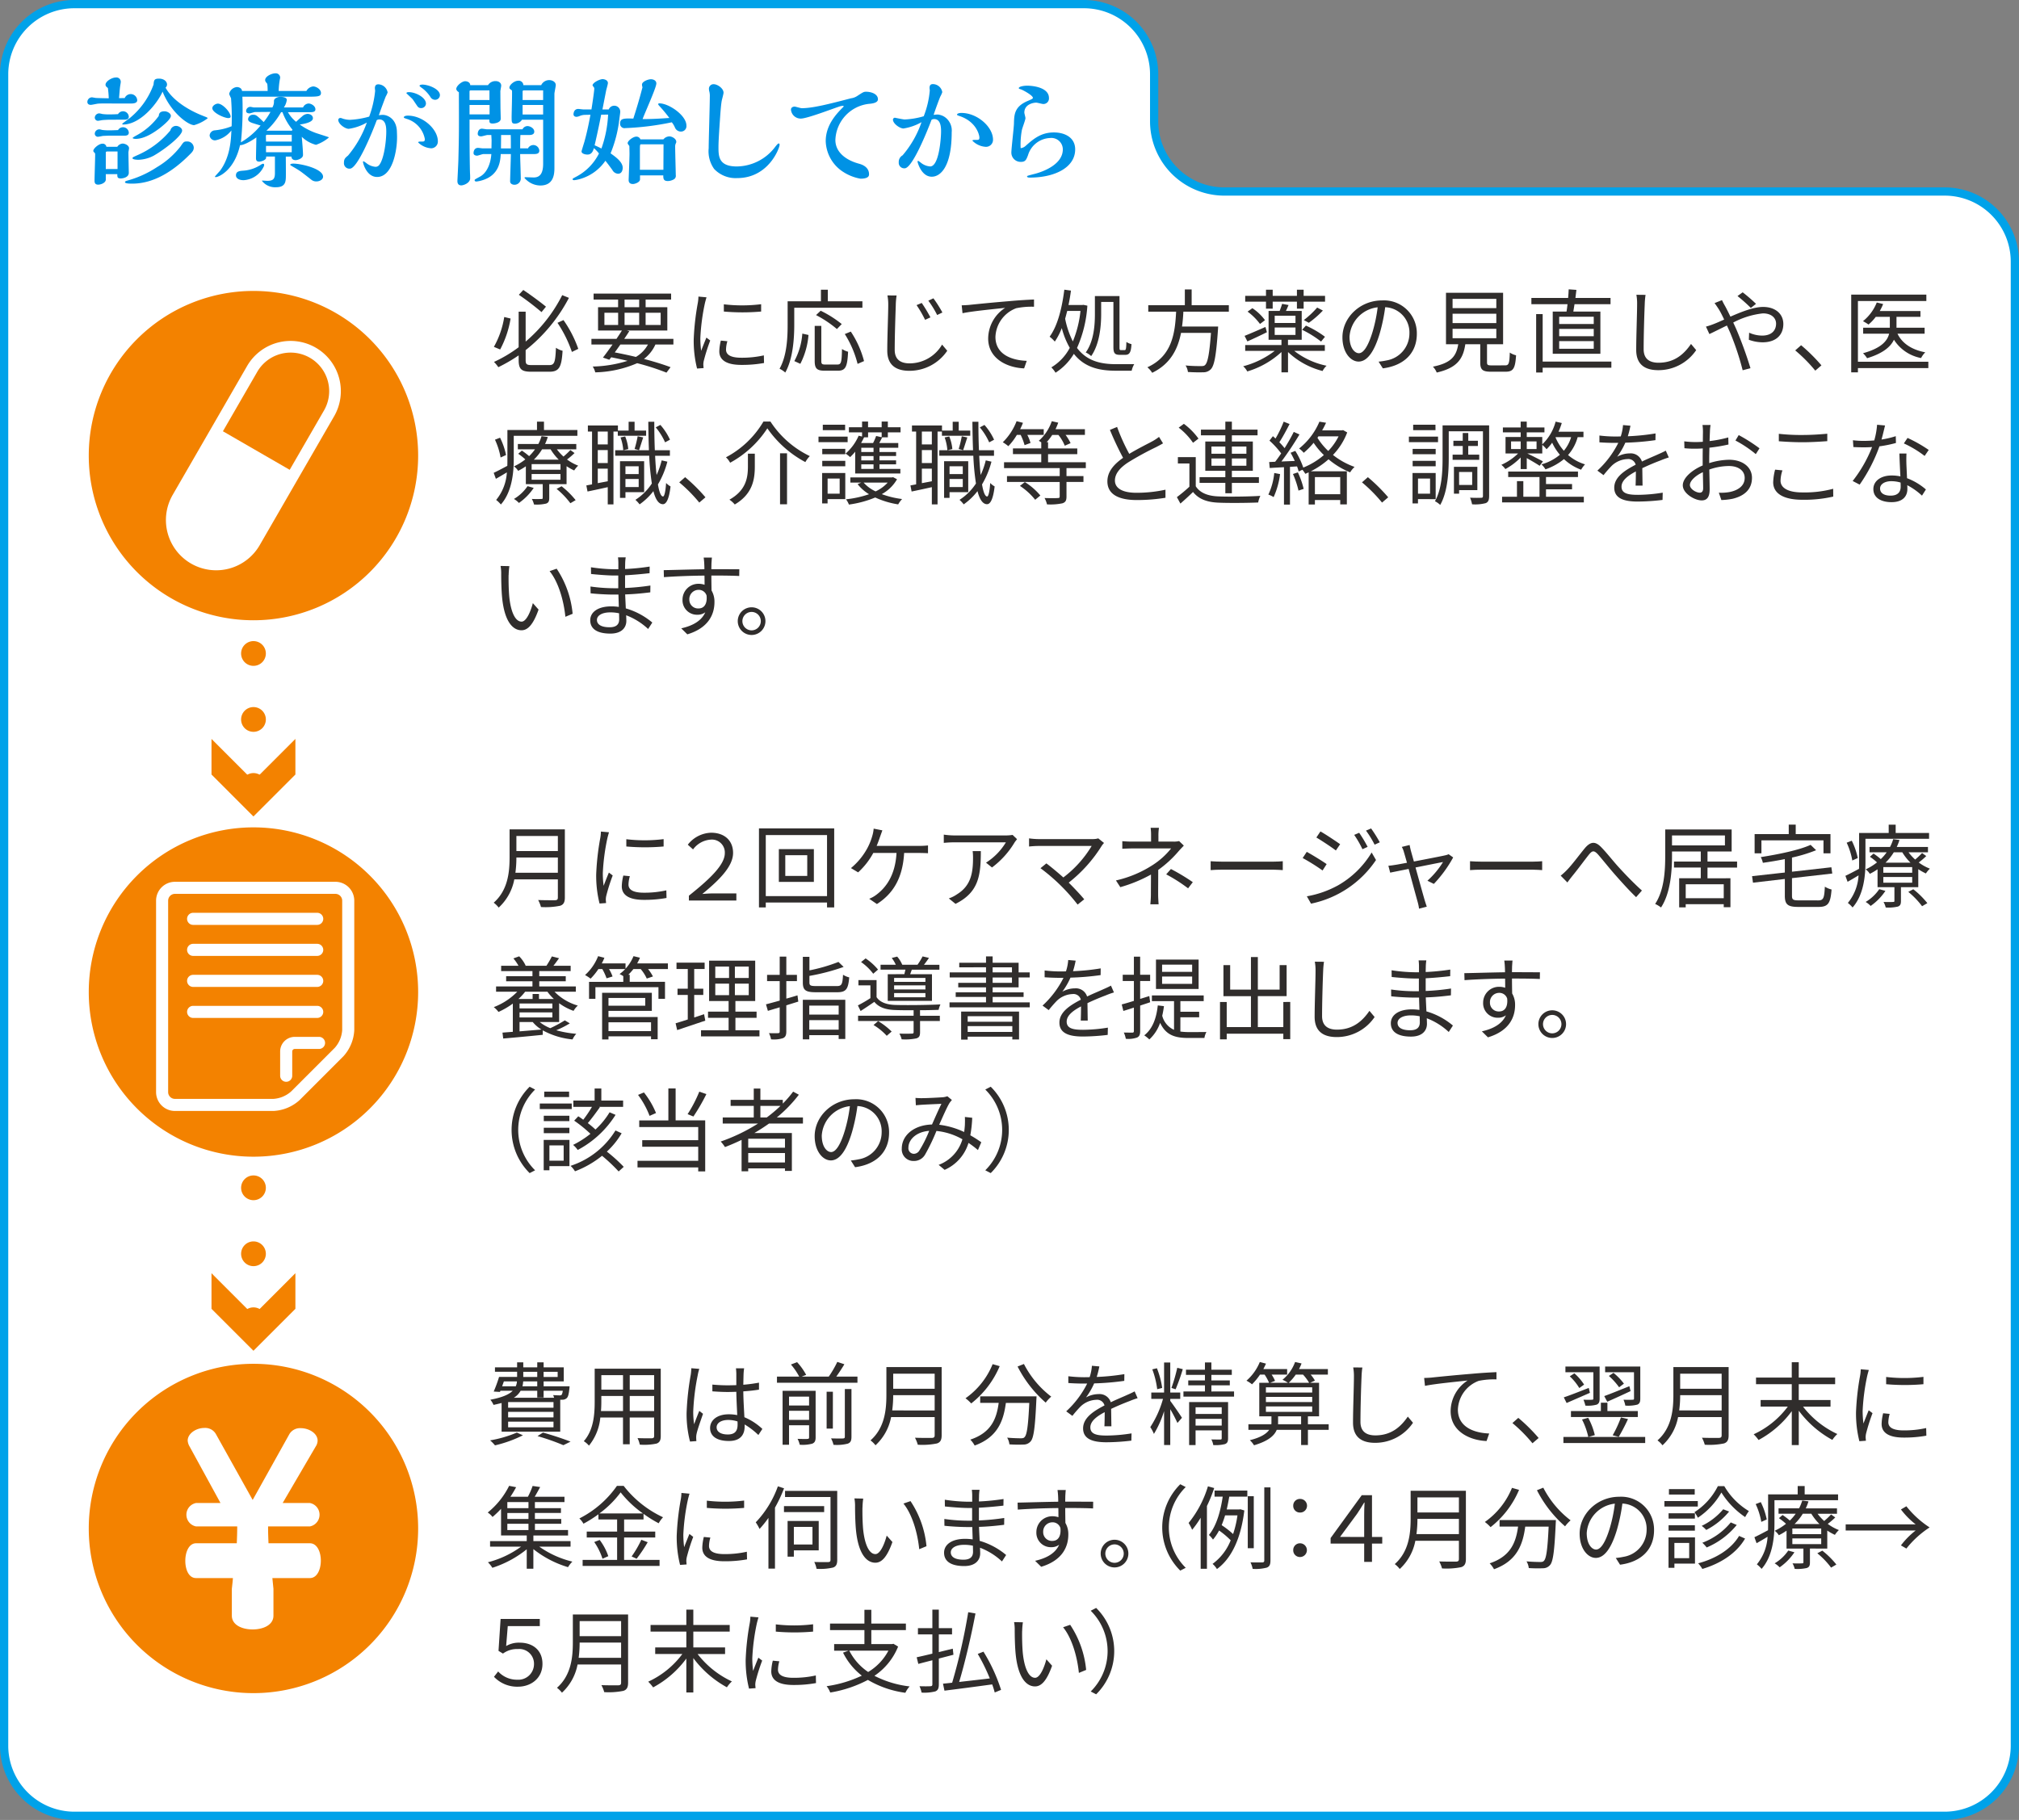 <svg xmlns="http://www.w3.org/2000/svg" width="412" height="371.444" viewBox="0 0 412 371.444">
  <rect x="0" y="0" width="412" height="371.444" fill="#808080" stroke="none"/>
  <g id="グループ_31" data-name="グループ 31" transform="translate(-667.681 -2819.351)">
    <path id="パス_743" data-name="パス 743" d="M513.555,77.093A14.356,14.356,0,0,1,499.241,62.78V53.164a14.355,14.355,0,0,0-14.313-14.312H278.881a14.355,14.355,0,0,0-14.314,14.312V394.3a14.356,14.356,0,0,0,14.314,14.314h381.69A14.356,14.356,0,0,0,674.885,394.3V91.408a14.357,14.357,0,0,0-14.313-14.315Z" transform="translate(403.954 2781.342)" fill="#fff" fill-rule="evenodd"/>
    <path id="パス_744" data-name="パス 744" d="M660.913,409.8H279.223a15.172,15.172,0,0,1-15.155-15.155V53.506a15.172,15.172,0,0,1,15.155-15.155H485.269a15.172,15.172,0,0,1,15.155,15.155v9.618A13.488,13.488,0,0,0,513.9,76.6H660.913a15.172,15.172,0,0,1,15.155,15.155V394.64A15.172,15.172,0,0,1,660.913,409.8M279.223,40.034a13.487,13.487,0,0,0-13.472,13.472V394.64a13.487,13.487,0,0,0,13.472,13.472h381.69a13.487,13.487,0,0,0,13.472-13.472V91.751a13.486,13.486,0,0,0-13.472-13.472H513.9a15.172,15.172,0,0,1-15.155-15.155V53.506a13.487,13.487,0,0,0-13.472-13.472Z" transform="translate(403.613 2781)" fill="#00a2e9"/>
    <path id="パス_745" data-name="パス 745" d="M293.3,161.945a2.525,2.525,0,1,1,2.525,2.525,2.521,2.521,0,0,1-2.525-2.525m0-13.465A2.525,2.525,0,1,1,295.824,151a2.521,2.521,0,0,1-2.525-2.525m0-13.465a2.525,2.525,0,1,1,2.525,2.525,2.521,2.521,0,0,1-2.525-2.525m0-13.465a2.525,2.525,0,1,1,2.525,2.525,2.521,2.521,0,0,1-2.525-2.525m0-13.465a2.525,2.525,0,1,1,2.525,2.525,2.521,2.521,0,0,1-2.525-2.525m0-13.465a2.525,2.525,0,1,1,2.525,2.525,2.521,2.521,0,0,1-2.525-2.525" transform="translate(423.582 2817.715)" fill="#f38200"/>
    <path id="パス_746" data-name="パス 746" d="M289.71,127.951l8.56,8.566,8.561-8.566v7.268l-8.561,8.561-8.56-8.561Z" transform="translate(421.13 2842.211)" fill="#f38200"/>
    <path id="パス_747" data-name="パス 747" d="M293.3,226.735a2.525,2.525,0,1,1,2.525,2.525,2.521,2.521,0,0,1-2.525-2.525m0-13.465a2.525,2.525,0,1,1,2.525,2.525,2.521,2.521,0,0,1-2.525-2.525m0-13.465a2.525,2.525,0,1,1,2.525,2.525A2.521,2.521,0,0,1,293.3,199.8m0-13.465a2.525,2.525,0,1,1,2.525,2.525,2.521,2.521,0,0,1-2.525-2.525m0-13.465a2.525,2.525,0,1,1,2.525,2.525,2.521,2.521,0,0,1-2.525-2.525m0-13.465a2.525,2.525,0,1,1,2.525,2.525,2.521,2.521,0,0,1-2.525-2.525" transform="translate(423.582 2861.976)" fill="#f38200"/>
    <path id="パス_748" data-name="パス 748" d="M289.71,192.74l8.56,8.566,8.561-8.566v7.27l-8.561,8.559-8.56-8.559Z" transform="translate(421.13 2886.471)" fill="#f38200"/>
    <path id="パス_749" data-name="パス 749" d="M327.353,79.345a20.311,20.311,0,0,1-2.129,6.313l-1.277-.535a18.156,18.156,0,0,0,2.111-6.093Zm7.887,9.5c1.076,0,1.242-.594,1.37-3.538a4.014,4.014,0,0,0,1.353.613c-.2,3.277-.667,4.277-2.666,4.277h-3.723c-2,0-2.574-.5-2.574-2.407v-.927a32.537,32.537,0,0,1-4.147,2.409,7.116,7.116,0,0,0-.889-1.074,27.094,27.094,0,0,0,5.036-3V77.938h1.426v6.11a30.424,30.424,0,0,0,7.463-9.48l1.37.555a33.19,33.19,0,0,1-8.833,10.666v2.018c0,.87.2,1.037,1.259,1.037Zm-1.574-10.814a55.308,55.308,0,0,0-4.629-3.536l.907-.981c1.555,1.037,3.575,2.535,4.629,3.407Zm4.482,1.629a23.983,23.983,0,0,1,3.018,5.869l-1.3.63a25.633,25.633,0,0,0-2.944-5.943Z" transform="translate(444.519 2805.021)" fill="#302d2c"/>
    <path id="パス_750" data-name="パス 750" d="M348.828,84.341a7.619,7.619,0,0,1-2.335,2.944c2.111.555,4,1.148,5.426,1.685l-.835,1.111a49.831,49.831,0,0,0-5.98-1.926,22.756,22.756,0,0,1-8.555,1.87,3.587,3.587,0,0,0-.518-1.185,25.549,25.549,0,0,0,7.111-1.166q-1.639-.389-3.333-.722l-.389.5-1.3-.444c.576-.722,1.261-1.685,1.964-2.666h-4.316v-1.15h5.112c.389-.591.778-1.166,1.111-1.7h-4.869V76.73h4.092V75.175h-5V73.953H352.03v1.222h-5.2V76.73h4.427v4.76h-8.259l.5.13c-.315.5-.667,1.035-1.037,1.572h10.037v1.15Zm-10.407-3.981h2.8v-2.5h-2.8Zm3.259,3.981c-.389.555-.778,1.111-1.148,1.611,1.463.278,2.925.592,4.314.926a6.6,6.6,0,0,0,2.462-2.537Zm.852-7.611h2.981V75.175h-2.981Zm2.981,1.129h-2.981v2.5h2.981Zm1.315,2.5H349.9v-2.5h-3.073Z" transform="translate(452.598 2805.322)" fill="#302d2c"/>
    <path id="パス_751" data-name="パス 751" d="M350.449,75.7a43.041,43.041,0,0,0-.926,7.093,20.3,20.3,0,0,0,.167,2.592c.315-.833.759-1.944,1.074-2.7l.778.592a38.008,38.008,0,0,0-1.315,4.147,3.571,3.571,0,0,0-.093.833c.018.2.037.465.056.65L348.857,89a23.311,23.311,0,0,1-.685-5.943,51.885,51.885,0,0,1,.833-7.428,8.081,8.081,0,0,0,.128-1.315l1.649.148c-.093.316-.259.909-.333,1.24m4.314,9.426c0,.853.611,1.666,3.131,1.666a20.436,20.436,0,0,0,4.592-.481l.037,1.557a25.126,25.126,0,0,1-4.629.387c-3.112,0-4.5-1.035-4.5-2.776a9.961,9.961,0,0,1,.315-2.186l1.333.13a6.478,6.478,0,0,0-.278,1.7m7.167-9.257v1.5a43.869,43.869,0,0,1-7.611,0V75.89a31.691,31.691,0,0,0,7.611-.019" transform="translate(461.069 2805.569)" fill="#302d2c"/>
    <path id="パス_752" data-name="パス 752" d="M361.579,77.164v3.464c0,2.814-.259,6.963-1.833,9.759a5.07,5.07,0,0,0-1.166-.778c1.5-2.648,1.648-6.352,1.648-8.981V75.85h6.795V73.48h1.407v2.37h7.056v1.315Zm.018,10.888a13.914,13.914,0,0,0,1.629-5.61l1.259.278a15.524,15.524,0,0,1-1.666,5.888Zm8.8.7c.757,0,.868-.461.926-3.166a4.348,4.348,0,0,0,1.24.555c-.148,3.057-.5,3.87-2.074,3.87h-2.7c-1.612,0-2.038-.461-2.038-2V80.869H367.1v7.148c0,.63.148.739.852.739Zm-.113-7.241a22.953,22.953,0,0,0-4.258-2.85l.944-.889a22.469,22.469,0,0,1,4.3,2.722Zm2.834.52a19.966,19.966,0,0,1,2.7,6.017l-1.315.574a20.935,20.935,0,0,0-2.611-6.091Z" transform="translate(468.179 2804.998)" fill="#302d2c"/>
    <path id="パス_753" data-name="パス 753" d="M373.379,76.061c-.074,2.074-.222,6.463-.222,9.22,0,2.038,1.277,2.76,3.038,2.76a7.69,7.69,0,0,0,6.628-3.833l1.055,1.259a9.3,9.3,0,0,1-7.721,4.092c-2.668,0-4.519-1.111-4.519-4.13,0-2.74.2-7.443.2-9.368a9.674,9.674,0,0,0-.167-1.888l1.87.017a15.961,15.961,0,0,0-.167,1.872m7.074,2.592-1.092.5a22.777,22.777,0,0,0-1.74-3l1.055-.443a29.945,29.945,0,0,1,1.777,2.944m2.444-1-1.074.518a19.336,19.336,0,0,0-1.8-2.927l1.037-.481a25.187,25.187,0,0,1,1.833,2.89" transform="translate(477.1 2805.472)" fill="#302d2c"/>
    <path id="パス_754" data-name="パス 754" d="M382.309,75.76c1.2-.13,4.7-.481,8.111-.759,2.02-.187,3.76-.278,5-.333v1.479a15.514,15.514,0,0,0-3.631.3,6.516,6.516,0,0,0-4.24,5.852c0,3.629,3.37,4.778,6.388,4.888l-.535,1.537c-3.427-.128-7.335-1.963-7.335-6.091a7.527,7.527,0,0,1,3.464-6.26c-1.981.222-6.7.668-8.7,1.094l-.167-1.611c.7-.019,1.3-.057,1.648-.093" transform="translate(483.263 2805.81)" fill="#302d2c"/>
    <path id="パス_755" data-name="パス 755" d="M408.581,88.683a4.643,4.643,0,0,0-.518,1.333h-3.185c-3.37,0-6.408-.648-8.613-3.444a11.63,11.63,0,0,1-3.738,3.851,5.567,5.567,0,0,0-.852-1.092,10.147,10.147,0,0,0,3.757-3.982,16.442,16.442,0,0,1-1.628-4.035,13.371,13.371,0,0,1-1.426,2.757,6.838,6.838,0,0,0-1.057-1c1.631-2.223,2.52-5.8,3-9.594l1.352.187c-.13,1-.3,2-.5,2.944h2.777l.259-.037.815.167a25.035,25.035,0,0,1-2.111,8.63c2.074,2.74,4.945,3.314,8.037,3.314Zm-13.666-10.87c-.148.537-.278,1.074-.426,1.592a17.938,17.938,0,0,0,1.572,4.63,22.253,22.253,0,0,0,1.557-6.223Zm6.924.611c0,2.518-.315,6.13-2.037,8.611a4.018,4.018,0,0,0-1.111-.741c1.666-2.333,1.87-5.556,1.87-7.889V74.777h5.019V85.2c0,.539.037.613.315.613h.741c.259,0,.315-.315.352-1.668a3.257,3.257,0,0,0,1.037.446c-.093,1.685-.407,2.185-1.259,2.185h-1.094c-1.091,0-1.333-.37-1.333-1.611V75.98h-2.5Z" transform="translate(490.547 2804.998)" fill="#302d2c"/>
    <path id="パス_756" data-name="パス 756" d="M410.522,77.983c-.054,1-.128,2.018-.278,3.038h7.371s-.018.443-.037.667c-.37,5.277-.741,7.315-1.463,8.054a2.065,2.065,0,0,1-1.574.613c-.648.035-1.851.017-3.092-.057a3.179,3.179,0,0,0-.481-1.333c1.315.131,2.629.131,3.092.131.424,0,.685-.019.87-.205.556-.481.907-2.3,1.222-6.573h-6.11c-.65,3.277-2.131,6.332-5.889,8.146a4.681,4.681,0,0,0-.981-1.129c5.11-2.3,5.647-7.091,5.869-11.351h-5.684V76.67h7.463V73.447h1.389V76.67H419.8v1.313Z" transform="translate(498.642 2804.976)" fill="#302d2c"/>
    <path id="パス_757" data-name="パス 757" d="M425.2,85.961A15.91,15.91,0,0,0,431.807,89a3.752,3.752,0,0,0-.815,1.074,16.026,16.026,0,0,1-7.056-3.87v4.147H422.6V86.2a17.767,17.767,0,0,1-6.98,3.964,3.51,3.51,0,0,0-.833-1.057,18.051,18.051,0,0,0,6.443-3.148H415.2V84.776H422.6V83.7h-2.629V77.812h2.26c.183-.481.387-1.037.5-1.442l1.315.239c-.187.426-.352.833-.539,1.2h3.223V83.7h-2.8v1.074h7.519v1.185Zm-5.573-3.8c-1.352.665-2.8,1.352-3.981,1.87l-.574-1.131c1.092-.426,2.685-1.129,4.258-1.814Zm-.184-6.241H415.2V74.739h4.242V73.48h1.368v1.259h4.945V73.48h1.37v1.259h4.369v1.185h-4.369v1.427h-1.37V75.924h-4.945v1.427h-1.368Zm-2.779,1.333a10.272,10.272,0,0,1,2.574,2.444l-1.018.779a11.714,11.714,0,0,0-2.537-2.52Zm4.555,3.02h4.242V78.794h-4.242Zm0,2.444h4.242V81.2h-4.242Zm9.463,1.352a21.486,21.486,0,0,0-3.871-2.407l.778-.853a20,20,0,0,1,3.89,2.279Zm.37-6.334a19.513,19.513,0,0,1-2.87,2.5l-1.02-.555a18.74,18.74,0,0,0,2.723-2.553Z" transform="translate(506.579 2804.998)" fill="#302d2c"/>
    <path id="パス_758" data-name="パス 758" d="M435.066,88.646l-.87-1.37a13.618,13.618,0,0,0,1.592-.241,5.592,5.592,0,0,0,4.7-5.5,5.156,5.156,0,0,0-4.945-5.369,36.49,36.49,0,0,1-1.111,5.334c-1.129,3.814-2.592,5.76-4.314,5.76-1.65,0-3.3-1.89-3.3-4.945,0-4.018,3.573-7.535,8.091-7.535a6.707,6.707,0,0,1,7.091,6.813c0,3.888-2.553,6.48-6.943,7.054m-4.888-3.092c.87,0,1.851-1.24,2.8-4.371a30.272,30.272,0,0,0,1.037-5,6.459,6.459,0,0,0-5.741,6c0,2.333,1.076,3.37,1.909,3.37" transform="translate(514.802 2805.886)" fill="#302d2c"/>
    <path id="パス_759" data-name="パス 759" d="M452.516,88.667c.741,0,.889-.333.963-2.611a3.775,3.775,0,0,0,1.278.555c-.167,2.685-.574,3.351-2.129,3.351h-2.981c-1.74,0-2.2-.407-2.2-1.907v-3.7H444.4c-.443,2.962-1.628,4.814-5.832,5.777a3.832,3.832,0,0,0-.778-1.2c3.8-.759,4.778-2.2,5.166-4.573h-2.5v-10.5H452.11v10.5h-3.28v3.684c0,.537.15.63.946.63ZM441.8,76.983h8.926V75.094H441.8Zm0,3.055h8.926V78.131H441.8Zm0,3.092h8.926V81.2H441.8Z" transform="translate(522.295 2805.254)" fill="#302d2c"/>
    <path id="パス_760" data-name="パス 760" d="M456.9,77.972c.074-.463.148-.963.2-1.5h-7.371V75.195h7.5c.057-.631.094-1.24.113-1.759l1.574.111c-.056.535-.13,1.091-.2,1.648h7.165v1.278h-7.35c-.074.537-.167,1.037-.241,1.5h5.519v8.611h-9.724V77.972Zm9.148,11.462H452.028v.981H450.7V78.491h1.331v9.685h14.019Zm-3.594-10.407H455.4V80.51h7.054Zm0,2.481H455.4v1.5h7.054Zm0,2.5H455.4v1.555h7.054Z" transform="translate(530.449 2804.968)" fill="#302d2c"/>
    <path id="パス_761" data-name="パス 761" d="M464.18,75.984c-.094,2.092-.224,6.463-.224,9.222,0,2.037,1.279,2.759,3.038,2.759,3.39,0,5.3-1.907,6.628-3.833l1.055,1.259a9.3,9.3,0,0,1-7.739,4.093c-2.666,0-4.5-1.113-4.5-4.13,0-2.742.183-7.426.183-9.37a9.64,9.64,0,0,0-.148-1.888l1.872.019a15.932,15.932,0,0,0-.167,1.87" transform="translate(539.131 2805.419)" fill="#302d2c"/>
    <path id="パス_762" data-name="パス 762" d="M474.817,76.632c.332.611.7,1.352,1.074,2.129,2.24-.981,4.74-1.981,6.667-1.981,2.553,0,4.129,1.463,4.129,3.482,0,2.128-1.372,3.738-4.26,3.738a8.436,8.436,0,0,1-2.777-.517l.056-1.446a6.672,6.672,0,0,0,2.629.594c2.018,0,2.871-1.111,2.871-2.444,0-1.094-.872-2.092-2.686-2.092a16.7,16.7,0,0,0-6.056,1.868c.242.52.483,1.037.7,1.537a81.724,81.724,0,0,1,2.816,7.778l-1.592.426a56.039,56.039,0,0,0-2.518-7.593c-.242-.537-.465-1.055-.7-1.537-1.427.685-2.722,1.352-3.575,1.74l-.7-1.518a13.273,13.273,0,0,0,1.518-.5c.63-.239,1.389-.574,2.2-.943-.39-.816-.742-1.52-1.057-2.038-.241-.37-.609-.944-.907-1.316l1.518-.609a13.482,13.482,0,0,0,.65,1.24m2.518-2.074,1.055-.759a31.75,31.75,0,0,1,2.722,2.351l-1.055.833a33.484,33.484,0,0,0-2.722-2.425" transform="translate(544.904 2805.216)" fill="#302d2c"/>
    <path id="パス_763" data-name="パス 763" d="M481.717,81.268l1.2-1.055a34.756,34.756,0,0,1,4.147,4.11L485.809,85.4a30.949,30.949,0,0,0-4.092-4.129" transform="translate(552.3 2809.598)" fill="#302d2c"/>
    <path id="パス_764" data-name="パス 764" d="M504.244,89.074H489.875v.87h-1.37V74.074h15.332v1.313H489.875V87.775h14.369Zm-6.295-7.02c.963,2,2.925,3.277,5.665,3.8a4.886,4.886,0,0,0-.852,1.168,8.386,8.386,0,0,1-5.538-3.74c-.665,1.426-2.2,2.776-5.48,3.777a5.431,5.431,0,0,0-.833-1.02c3.777-1.037,4.981-2.555,5.332-3.981h-5.3V80.832h5.443v-2.22h-2.87a9.3,9.3,0,0,1-1.481,1.572,9.722,9.722,0,0,0-1.129-.687,9.254,9.254,0,0,0,2.814-3.812l1.3.313a11.187,11.187,0,0,1-.687,1.427h8.3v1.187h-4.888v2.22h5.74v1.222Z" transform="translate(556.937 2805.404)" fill="#302d2c"/>
    <path id="パス_765" data-name="パス 765" d="M328.015,92.37v4.74c0,2.814-.37,6.739-2.629,9.278a5.705,5.705,0,0,0-.963-.927,9.729,9.729,0,0,0,2.185-5.628c-.759.463-1.518.907-2.24,1.316l-.444-1.224c.722-.333,1.7-.852,2.777-1.426.019-.481.019-.944.019-1.389V91.185h6.037V89.48h1.426v1.705H341V92.37Zm-2.685,4.425a14.272,14.272,0,0,0-1.148-3.631l1.037-.407a14.165,14.165,0,0,1,1.222,3.538Zm15.091-.907a14.291,14.291,0,0,1-1.537,1.315,9.522,9.522,0,0,0,2.279,1.259,5.225,5.225,0,0,0-.816.981,11.8,11.8,0,0,1-1.555-.87v3.666h-3.536v2.816c0,.648-.13.961-.629,1.148a8.448,8.448,0,0,1-2.481.185,4.154,4.154,0,0,0-.444-1.131c.907.037,1.685.02,1.925,0,.259,0,.3-.035.3-.241v-2.777h-3.444V98.591a11.859,11.859,0,0,1-1.575.926,3.067,3.067,0,0,0-.85-.907,11.448,11.448,0,0,0,2.314-1.426,12.431,12.431,0,0,0-1.444-1.148l.741-.648a14.177,14.177,0,0,1,1.481,1.129,9.155,9.155,0,0,0,1.2-1.39h-3.5V94.036h4.186a8.775,8.775,0,0,0,.648-1.592l1.277.165a10.251,10.251,0,0,1-.555,1.427h6.371v1.091h-3.964a9.921,9.921,0,0,0,1.352,1.481,16.542,16.542,0,0,0,1.407-1.333ZM332.09,103a11.6,11.6,0,0,1-3.018,3.073,4.611,4.611,0,0,0-1.018-.815,8.743,8.743,0,0,0,2.777-2.611Zm5.462-4.853h-5.889v1.15h5.889Zm0,2.02h-5.889v1.166h5.889Zm-.352-2.927a11.029,11.029,0,0,1-1.666-2.111h-1.74a10.32,10.32,0,0,1-1.685,2.111Zm.574,5.426a17.313,17.313,0,0,1,2.871,2.834l-1.076.629a16.289,16.289,0,0,0-2.814-2.927Z" transform="translate(444.503 2815.929)" fill="#302d2c"/>
    <path id="パス_766" data-name="パス 766" d="M340.69,91.49v14.869h-1.166v-3.516c-1.481.333-2.944.646-4.129.889l-.241-1.24,1.166-.222V91.49h-.852v-1.24H341.6V91.3h2.185V89.49H345V91.3h2.353v1.057h-5.778V91.49Zm-1.166,0h-2.037v2.629h2.037Zm0,3.779h-2.037v2.648h2.037Zm0,6.371V99.064h-2.037v2.962Zm12.166-4a17.846,17.846,0,0,1-1.925,4.647c.259,1.538.611,2.446,1.037,2.462.278,0,.518-1.037.629-2.757a3.85,3.85,0,0,0,.907.7c-.333,2.887-.981,3.647-1.574,3.629-.87-.019-1.5-1-1.926-2.666a12.885,12.885,0,0,1-2.816,2.7,6.346,6.346,0,0,0-.852-.924,11.282,11.282,0,0,0,3.353-3.334,51.887,51.887,0,0,1-.537-5.665h-6.945V95.305h6.889c-.074-1.8-.111-3.758-.13-5.815h1.222c0,2.038.037,4.019.111,5.815h3.073v1.129H349.19c.072,1.463.167,2.777.3,3.925a16.148,16.148,0,0,0,1.037-2.981Zm-8.555,6.223v1.165h-1.111v-7.48h4.925v6.315Zm-.056-11.371a8.862,8.862,0,0,1,.63,2.574l-1.018.242a9.74,9.74,0,0,0-.555-2.612Zm.056,7.687h2.7V98.584h-2.7Zm2.7,1h-2.7v1.648h2.7ZM345,95.046a22.326,22.326,0,0,0,.629-2.592l1.131.239c-.3.89-.613,1.927-.853,2.594Zm6.223-1.352a12.783,12.783,0,0,0-1.907-3.055l.944-.5a12.1,12.1,0,0,1,1.963,3.018Z" transform="translate(452.175 2815.936)" fill="#302d2c"/>
    <path id="パス_767" data-name="パス 767" d="M346.419,97.268l1.2-1.055a34.755,34.755,0,0,1,4.147,4.11l-1.259,1.074a30.845,30.845,0,0,0-4.092-4.129" transform="translate(459.871 2820.528)" fill="#302d2c"/>
    <path id="パス_768" data-name="パス 768" d="M352.935,97.876a4.243,4.243,0,0,0-.852-1.111,19.328,19.328,0,0,0,7.648-7.3h1.426a19.778,19.778,0,0,0,8.035,7.054,5.658,5.658,0,0,0-.907,1.224,22.067,22.067,0,0,1-7.758-6.889,21.054,21.054,0,0,1-7.593,7.019m5.036-1.853V98.6c0,2.609-.407,5.628-4.092,7.795a5.1,5.1,0,0,0-1.092-.981c3.462-1.944,3.777-4.573,3.777-6.832V96.023Zm6.574,10.333h-1.426V95.949h1.426Z" transform="translate(463.74 2815.921)" fill="#302d2c"/>
    <path id="パス_769" data-name="パス 769" d="M369.247,93.672H363.3V92.542h5.945Zm-.481,11.629h-3.612v.872h-1.109v-6.2h4.721Zm-4.7-10.259h4.7v1.092h-4.7Zm0,2.444h4.7V98.6h-4.7Zm4.667-6.258h-4.556V90.117h4.556Zm-3.575,12.962h2.462V101.1h-2.462Zm5.63-8.574a9.9,9.9,0,0,1-1.037,1.111,7.642,7.642,0,0,0-.926-.722,10.121,10.121,0,0,0,2.666-3.647l.7.167v-.852h-2.685V90.635h2.685V89.469h1.222v1.166h2.777V89.469h1.261v1.166h2.592v1.037h-2.592v1.018H376.3c-.2.407-.406.815-.609,1.166h3.888v.963h-3.834v.87h3.39V96.5h-3.39v.89h3.39v.813h-3.39v.927h4.26v.943h-9.222Zm8.537,5.63a8.039,8.039,0,0,1-3.11,3.035,18.038,18.038,0,0,0,4.147,1,5.473,5.473,0,0,0-.8,1.092,17.494,17.494,0,0,1-4.686-1.407,21.255,21.255,0,0,1-5.369,1.444,4.375,4.375,0,0,0-.593-1.074,21.223,21.223,0,0,0,4.7-1.037,8.761,8.761,0,0,1-2.333-2.055l.741-.315H369.8v-1.055h8.481l.241-.056Zm-5.908-9.574v1.018H372.6q-.278.583-.611,1.166h2.446a11.676,11.676,0,0,0,.629-1.444l1.128.259v-1Zm1.111,3.148h-2.5v.87h2.5Zm0,1.685h-2.5v.889h2.5Zm0,1.7h-2.5v.927h2.5Zm-2.018,3.723a7.4,7.4,0,0,0,2.444,1.794,7.733,7.733,0,0,0,2.464-1.794Z" transform="translate(471.405 2815.921)" fill="#302d2c"/>
    <path id="パス_770" data-name="パス 770" d="M379.982,91.49v14.869h-1.166v-3.516c-1.481.333-2.944.646-4.129.889l-.241-1.24,1.166-.222V91.49h-.852v-1.24h6.128V91.3h2.185V89.49H384.3V91.3h2.353v1.057h-5.778V91.49Zm-1.166,0h-2.037v2.629h2.037Zm0,3.779h-2.037v2.648h2.037Zm0,6.371V99.064h-2.037v2.962Zm12.166-4a17.846,17.846,0,0,1-1.925,4.647c.259,1.538.611,2.446,1.037,2.462.278,0,.518-1.037.63-2.757a3.85,3.85,0,0,0,.907.7c-.333,2.887-.981,3.647-1.572,3.629-.872-.019-1.5-1-1.927-2.666a12.916,12.916,0,0,1-2.814,2.7,6.562,6.562,0,0,0-.853-.924,11.284,11.284,0,0,0,3.353-3.334,51.863,51.863,0,0,1-.537-5.665h-6.945V95.305h6.889c-.074-1.8-.111-3.758-.131-5.815h1.224c0,2.038.037,4.019.111,5.815H391.5v1.129h-3.018c.072,1.463.167,2.777.3,3.925a16.148,16.148,0,0,0,1.037-2.981Zm-8.555,6.223v1.165h-1.111v-7.48h4.925v6.315Zm-.056-11.371a8.861,8.861,0,0,1,.63,2.574l-1.018.242a9.736,9.736,0,0,0-.556-2.612Zm.056,7.687h2.7V98.584h-2.7Zm2.7,1h-2.7v1.648h2.7Zm-.833-6.128a22.326,22.326,0,0,0,.63-2.592l1.131.239c-.3.89-.613,1.927-.853,2.594Zm6.223-1.352a12.782,12.782,0,0,0-1.907-3.055l.944-.5a12.1,12.1,0,0,1,1.963,3.018Z" transform="translate(479.018 2815.936)" fill="#302d2c"/>
    <path id="パス_771" data-name="パス 771" d="M388.514,92.221a11.876,11.876,0,0,1-1.74,2.3,8.87,8.87,0,0,0-1.129-.8,12.042,12.042,0,0,0,2.814-4.3l1.3.333a11.515,11.515,0,0,1-.576,1.3h4.814v1.166h-3.351a7.679,7.679,0,0,1,.65,1.65l-1.205.443a12.093,12.093,0,0,0-.8-2.092ZM398.643,99v1.629h3.462v1.2h-3.462v2.962c0,.815-.187,1.166-.816,1.389a11.984,11.984,0,0,1-3.164.222,4.8,4.8,0,0,0-.5-1.294c1.259.035,2.351.035,2.683,0,.335,0,.409-.074.409-.335v-2.944H386.5v-1.2h10.759V99H385.9V97.8h7.593V96.146h-5.777V94.981h5.777v-1.24c-.184-.131-.387-.242-.5-.316a9.434,9.434,0,0,0,2.649-4l1.315.3a12.234,12.234,0,0,1-.555,1.333h6v1.166h-3.945a9.613,9.613,0,0,1,1.02,1.685l-1.185.52a8.515,8.515,0,0,0-1.3-2.2h-1.259a10.373,10.373,0,0,1-1.146,1.481h.294v1.279h5.963v1.165h-5.963V97.8h7.705V99Zm-8.5,2.851a13.1,13.1,0,0,1,3.168,2.74l-1.057.872a13.466,13.466,0,0,0-3.11-2.834Z" transform="translate(486.668 2815.891)" fill="#302d2c"/>
    <path id="パス_772" data-name="パス 772" d="M402.789,95.617c1.74-1.055,3.742-2.037,4.758-2.592a10,10,0,0,0,1.315-.87l.816,1.316c-.426.258-.89.5-1.426.778a60.887,60.887,0,0,0-5.63,3.073c-1.722,1.111-2.759,2.331-2.759,3.74,0,1.537,1.463,2.5,4.388,2.5a27.579,27.579,0,0,0,5.926-.63v1.648a36.444,36.444,0,0,1-5.852.465c-3.481,0-6-1.038-6-3.816,0-1.907,1.222-3.407,3.2-4.8a62.035,62.035,0,0,1-2.685-5.7l1.463-.611a39.874,39.874,0,0,0,2.481,5.5" transform="translate(495.332 2816.365)" fill="#302d2c"/>
    <path id="パス_773" data-name="パス 773" d="M410.6,102.664c.87,1.37,2.5,2,4.666,2.074,2.038.093,6.3.037,8.518-.111a5.04,5.04,0,0,0-.444,1.352c-2.074.093-5.982.13-8.054.037-2.425-.093-4.093-.741-5.241-2.185-.815.8-1.666,1.574-2.575,2.37l-.72-1.315a30.485,30.485,0,0,0,2.555-2.129v-4.74h-2.351v-1.3H410.6Zm-.555-8.87a13.615,13.615,0,0,0-2.927-3.092l1.057-.778a13.841,13.841,0,0,1,2.981,3.018Zm6.593,8.183h-5.258v-1.165h5.258v-1.3h-4.093v-5.98h4.093V92.276h-4.98V91.109h4.98V89.48h1.333v1.629h5.24v1.166h-5.24v1.259h4.277v5.98h-4.277v1.3h5.517v1.165h-5.517v2.112h-1.333Zm-2.834-5.943h2.834V94.553h-2.834Zm2.834.963h-2.834v1.481h2.834Zm1.333-.963h2.964V94.553h-2.964Zm2.962.963h-2.964v1.481h2.964Z" transform="translate(501.088 2815.929)" fill="#302d2c"/>
    <path id="パス_774" data-name="パス 774" d="M420.231,100.183a16.333,16.333,0,0,1-1.315,4.7,4.784,4.784,0,0,0-1.076-.517,13.317,13.317,0,0,0,1.205-4.406Zm13.7-8.5a13.524,13.524,0,0,1-2.905,4.592,15.431,15.431,0,0,0,4.407,2.444,5.289,5.289,0,0,0-.907,1.111,16.452,16.452,0,0,1-4.406-2.668,16.556,16.556,0,0,1-3.612,2.446h7.35v6.758h-1.35v-.887h-5.167v.907h-1.277V99.831c-.222.093-.463.2-.685.3a5.032,5.032,0,0,0-.592-.833l-.759.352a9.022,9.022,0,0,0-.335-1.037l-1.442.093v7.7h-1.224v-7.63c-1.055.056-2.053.111-2.907.167l-.111-1.222,1.222-.056c.389-.5.815-1.092,1.224-1.7a17.164,17.164,0,0,0-2.388-2.611l.7-.907c.183.148.352.313.535.481a23.256,23.256,0,0,0,1.666-3.445l1.205.481c-.629,1.224-1.409,2.686-2.092,3.721a14.9,14.9,0,0,1,1.074,1.205c.72-1.15,1.389-2.335,1.87-3.316l1.166.52a64.308,64.308,0,0,1-3.684,5.517l2.722-.111a17.536,17.536,0,0,0-.852-1.668l.961-.387a16.635,16.635,0,0,1,1.631,3.407,14.871,14.871,0,0,0,4.2-2.555,14.945,14.945,0,0,1-2.092-2.5,14.866,14.866,0,0,1-2.018,2.037,4.613,4.613,0,0,0-.944-.869,13.936,13.936,0,0,0,4.147-5.482l1.352.222c-.222.5-.5,1.037-.8,1.557h4.019l.258-.057ZM423.86,99.831a17.169,17.169,0,0,1,1.185,3.37l-1.055.35a18.191,18.191,0,0,0-1.131-3.386Zm3.481,4.464h5.166v-3.5h-5.166Zm.518-11.519a13.388,13.388,0,0,0,2.2,2.686,11.688,11.688,0,0,0,2.109-2.983h-4.11Z" transform="translate(508.663 2815.929)" fill="#302d2c"/>
    <path id="パス_775" data-name="パス 775" d="M429.193,97.268l1.2-1.055a34.89,34.89,0,0,1,4.149,4.11l-1.259,1.074a30.854,30.854,0,0,0-4.093-4.129" transform="translate(516.418 2820.528)" fill="#302d2c"/>
    <path id="パス_776" data-name="パス 776" d="M440.825,93.409H434.88V92.279h5.945Zm-4.093,11.629v.872h-1.111v-6.2h4.723v5.332Zm3.612-9.165h-4.7V94.781h4.7Zm-4.7,1.35h4.7v1.111h-4.7Zm4.666-6.258H435.75V89.854H440.3Zm-3.573,12.962h2.462v-3.092h-2.462Zm14.517.444c0,.815-.165,1.261-.685,1.481a8.473,8.473,0,0,1-2.8.241,6.588,6.588,0,0,0-.407-1.352c.983.056,1.944.037,2.26.019.278,0,.369-.074.369-.389V91.187h-6.98v5.389c0,2.87-.2,6.943-1.74,9.646a4.684,4.684,0,0,0-1.074-.759c1.442-2.557,1.555-6.165,1.555-8.887V89.984h9.5Zm-5.388-8.407V94.186h-1.907V93.131h1.907V91.539h1.129v1.592h1.963v1.055H446.99v1.777h2.24v1.055H443.8V95.964Zm-.741,7.241v.722h-1.055V98.445h4.778v4.76Zm0-1.055h2.668V99.5H445.12Z" transform="translate(520.303 2816.184)" fill="#302d2c"/>
    <path id="パス_777" data-name="パス 777" d="M450.033,96.8a12.929,12.929,0,0,1-3.129,2.37,4.038,4.038,0,0,0-.815-.87,11.561,11.561,0,0,0,3.41-2.316h-2.558V92.617h3.092v-.944H446.4v-1h3.629v-1.2h1.241v1.2h3.612v1h-3.612v.944h3.166v1.5a9.791,9.791,0,0,0,2.723-4.63l1.261.278a15.015,15.015,0,0,1-.668,1.779h5.093v1.111h-1.187A9.082,9.082,0,0,1,459.7,96.3a9.6,9.6,0,0,0,3.464,1.907,5.833,5.833,0,0,0-.8,1.092,10.176,10.176,0,0,1-3.5-2.166,12.171,12.171,0,0,1-3.777,2.092,4.435,4.435,0,0,0-.816-1.018,9.934,9.934,0,0,0,3.76-1.963,10.836,10.836,0,0,1-1.575-2.462,9.1,9.1,0,0,1-1.146,1.333,6.384,6.384,0,0,0-.872-.889v1.757h-3.053c.739.352,2.666,1.316,3.185,1.614l-.667.907c-.539-.372-1.74-1.076-2.631-1.575v2.24h-1.241Zm5.166,8.019h7.722v1.148H446.237V104.82h3.036v-3.186h1.3v3.186h3.3V100.8h-6.389V99.671h14.239V100.8H455.2v1.426h5.315V103.3H455.2Zm-7.128-9.742h1.963V93.523H448.07Zm3.2,0h2V93.523h-2Zm5.91-2.424-.037.054a9.692,9.692,0,0,0,1.7,2.722,7.782,7.782,0,0,0,1.481-2.776Z" transform="translate(527.961 2815.92)" fill="#302d2c"/>
    <path id="パス_778" data-name="パス 778" d="M463.949,92.176A45.538,45.538,0,0,0,469.6,91.6l-.017,1.37a53.551,53.551,0,0,1-6.149.518,14.7,14.7,0,0,1-1.666,2.87,5.32,5.32,0,0,1,2.574-.685,2.392,2.392,0,0,1,2.481,1.666c1.259-.611,2.39-1.055,3.351-1.5.555-.242,1-.446,1.52-.724l.611,1.389a16.317,16.317,0,0,0-1.649.594c-1.035.387-2.35.926-3.758,1.591.02,1.076.037,2.648.056,3.555h-1.424c.035-.7.056-1.905.056-2.887-1.724.907-2.927,1.889-2.927,3.11,0,1.444,1.444,1.666,3.353,1.666a32.986,32.986,0,0,0,5.054-.444l-.037,1.481a43.5,43.5,0,0,1-5.075.333c-2.648,0-4.777-.574-4.777-2.833,0-2.186,2.2-3.555,4.369-4.686a1.545,1.545,0,0,0-1.685-1.148,4.874,4.874,0,0,0-3.185,1.352,24.2,24.2,0,0,0-1.685,1.927l-1.259-.926A19.586,19.586,0,0,0,462,93.528h-.815c-.8,0-2.018-.037-3.036-.111V92.028a27.1,27.1,0,0,0,3.129.2c.389,0,.815,0,1.224-.02a9.444,9.444,0,0,0,.461-2.314l1.518.131a19,19,0,0,1-.537,2.148" transform="translate(535.912 2816.214)" fill="#302d2c"/>
    <path id="パス_779" data-name="パス 779" d="M473.627,91.165c-.02.444-.056,1.166-.074,2a24.9,24.9,0,0,0,3.814-.741l.037,1.444a34.055,34.055,0,0,1-3.888.648c-.019.87-.039,1.761-.039,2.5v.65a13.964,13.964,0,0,1,4.075-.685c2.7,0,4.649,1.463,4.649,3.684,0,2.24-1.409,3.666-3.945,4.277a13.859,13.859,0,0,1-2.3.259l-.518-1.5a9.468,9.468,0,0,0,2.166-.13c1.629-.315,3.11-1.185,3.11-2.888,0-1.575-1.426-2.425-3.185-2.425a12.169,12.169,0,0,0-4.036.72c.037,1.575.074,3.223.074,4.019,0,1.722-.63,2.277-1.631,2.277-1.443,0-3.851-1.426-3.851-3.073,0-1.537,1.927-3.149,4.055-4.056V97.089c0-.739,0-1.611.02-2.424-.52.035-.981.054-1.37.054a20.372,20.372,0,0,1-2.372-.093l-.037-1.407a17.145,17.145,0,0,0,2.37.148c.427,0,.907-.019,1.427-.056,0-.963.019-1.777.019-2.111a9.763,9.763,0,0,0-.093-1.315h1.646a12.354,12.354,0,0,0-.128,1.278M471.553,103.7c.426,0,.685-.3.685-.907,0-.667-.037-1.926-.056-3.277-1.52.7-2.648,1.777-2.648,2.611,0,.852,1.294,1.574,2.018,1.574m12.184-9.055-.759,1.185a23.5,23.5,0,0,0-4.149-2.777l.667-1.111a33.942,33.942,0,0,1,4.242,2.7" transform="translate(542.99 2816.207)" fill="#302d2c"/>
    <path id="パス_780" data-name="パス 780" d="M480.546,100.535c0,1.407,1.442,2.388,4.406,2.388a22.512,22.512,0,0,0,6.334-.741l.017,1.594a26.436,26.436,0,0,1-6.315.646c-3.757,0-5.943-1.241-5.943-3.573a11.646,11.646,0,0,1,.39-2.574l1.5.148a6.846,6.846,0,0,0-.387,2.111m4.536-9.333c1.777,0,3.666-.13,5-.258v1.517c-1.261.094-3.279.222-5,.222-1.853,0-3.425-.093-4.888-.2v-1.52a41.361,41.361,0,0,0,4.888.241" transform="translate(550.475 2816.929)" fill="#302d2c"/>
    <path id="パス_781" data-name="パス 781" d="M494.57,92.873a18.072,18.072,0,0,0,2.907-.685l.037,1.389a25.108,25.108,0,0,1-3.37.685,32.82,32.82,0,0,1-4.036,7.815l-1.427-.741a27.359,27.359,0,0,0,3.962-6.926c-.555.037-1.111.056-1.648.056-.683,0-1.463-.019-2.166-.056l-.093-1.389a17.474,17.474,0,0,0,2.259.128c.667,0,1.37-.035,2.092-.091a15.47,15.47,0,0,0,.576-3.2l1.629.148c-.167.668-.426,1.8-.722,2.871m5.073,4.851c.019.685.093,1.888.13,3.038a12.712,12.712,0,0,1,3.853,2.3l-.8,1.259a13.8,13.8,0,0,0-3-2.129c.019.295.019.555.019.776,0,1.483-.944,2.686-3.24,2.686-2.037,0-3.7-.833-3.7-2.666,0-1.705,1.611-2.777,3.7-2.777a8.262,8.262,0,0,1,1.814.183c-.074-1.517-.167-3.351-.2-4.666h1.444c-.037.759-.037,1.335-.019,2m-3.221,6.593c1.537,0,2.055-.815,2.055-1.835,0-.239,0-.517-.019-.833a6.474,6.474,0,0,0-1.907-.278c-1.352,0-2.279.63-2.279,1.483,0,.87.705,1.463,2.149,1.463m2.7-10.648.759-1.129A28.065,28.065,0,0,1,504.2,95l-.833,1.224a21.62,21.62,0,0,0-4.242-2.557" transform="translate(557.057 2816.184)" fill="#302d2c"/>
    <path id="パス_782" data-name="パス 782" d="M326.4,108.811c-.018,1.165,0,2.851.13,4.388.3,3.092,1.2,5.145,2.518,5.145.944,0,1.814-1.924,2.3-3.775l1.168,1.315c-1.113,3.147-2.242,4.223-3.482,4.223-1.759,0-3.444-1.74-3.944-6.537-.167-1.611-.2-3.873-.2-4.943a8.369,8.369,0,0,0-.13-1.649l1.8.039a14.064,14.064,0,0,0-.148,1.8m13.055,7.923-1.481.613c-.333-3.351-1.444-7.147-3.222-9.315l1.442-.5a19.893,19.893,0,0,1,3.26,9.2" transform="translate(445.067 2827.881)" fill="#302d2c"/>
    <path id="パス_783" data-name="パス 783" d="M342.755,107.183c0,.241-.018.646-.018,1.129a46.024,46.024,0,0,0,5.019-.5l-.019,1.352c-1.464.167-3.222.333-5,.426v2.592a46.1,46.1,0,0,0,5.167-.5l-.02,1.39c-1.74.22-3.368.369-5.129.426.037.963.093,1.963.13,2.851a14.7,14.7,0,0,1,5.408,2.888l-.852,1.315a13.649,13.649,0,0,0-4.482-2.8c.018.461.037.852.037,1.146,0,1.279-.852,2.594-3.259,2.594-2.666,0-4.11-.944-4.11-2.723,0-1.685,1.611-2.831,4.277-2.831a10.608,10.608,0,0,1,1.555.109c-.019-.833-.056-1.72-.074-2.518H340.33c-1.259,0-3.3-.109-4.629-.258l-.02-1.389a34.57,34.57,0,0,0,4.667.352h1v-2.594h-.815c-1.3,0-3.573-.185-4.741-.315l-.017-1.37a33.87,33.87,0,0,0,4.74.407h.852v-1.316a10.222,10.222,0,0,0-.074-1.111h1.574a9.294,9.294,0,0,0-.111,1.242M339.571,120.2c1.055,0,1.963-.333,1.963-1.611,0-.316-.018-.759-.018-1.24a8.211,8.211,0,0,0-1.8-.187c-1.759,0-2.722.687-2.722,1.537s.741,1.5,2.574,1.5" transform="translate(452.498 2827.174)" fill="#302d2c"/>
    <path id="パス_784" data-name="パス 784" d="M354.277,107.13c0,.279-.019.7-.019,1.2h.278c2.26,0,4.538.019,5.426.019l-.018,1.372c-1.039-.057-2.722-.094-5.426-.094h-.259c0,1.057.019,2.2.037,3.055a4.5,4.5,0,0,1,.593,2.37c0,2.5-1.222,5.278-5.536,6.576l-1.24-1.224c2.462-.555,4.166-1.592,4.906-3.277a2.608,2.608,0,0,1-1.611.5,2.947,2.947,0,0,1-3.036-3.092,3.232,3.232,0,0,1,3.259-3.222,3.707,3.707,0,0,1,1.24.2c0-.555,0-1.224-.019-1.87-2.814.017-5.963.146-8.278.313l-.037-1.426c2.057-.037,5.538-.146,8.3-.185,0-.518-.019-.963-.037-1.222-.018-.481-.093-1.018-.111-1.166h1.685c-.037.2-.074.926-.093,1.166m-2.629,9.222c1.092,0,1.8-.872,1.629-2.629a1.659,1.659,0,0,0-1.648-1.168,1.887,1.887,0,0,0-1.87,1.964,1.783,1.783,0,0,0,1.888,1.833" transform="translate(458.585 2827.19)" fill="#302d2c"/>
    <path id="パス_785" data-name="パス 785" d="M359.16,114.808a2.824,2.824,0,1,1-2.833-2.816,2.821,2.821,0,0,1,2.833,2.816m-.944,0a1.879,1.879,0,1,0-1.888,1.889,1.881,1.881,0,0,0,1.888-1.889" transform="translate(464.717 2831.308)" fill="#302d2c"/>
    <path id="パス_786" data-name="パス 786" d="M342.044,107.237a33.607,33.607,0,1,0-33.607,33.607,33.607,33.607,0,0,0,33.607-33.607" transform="translate(410.964 2805.101)" fill="#f38200" fill-rule="evenodd"/>
    <path id="パス_787" data-name="パス 787" d="M282.284,51.943a1.328,1.328,0,0,1,2.55.453c0,.53-.631.658-1.161.658H280.39c-1.919,0-2.752-.027-3.484.025-.227,0-1.288.252-1.54.252-.53,0-.707-.3-.707-.608a.965.965,0,0,1,.934-.932c.05,0,.707.125.757.125.074.027,2.474.077,2.676.077a19.917,19.917,0,0,0-.177-2.1c-.353-.278-.48-.406-.48-.682,0-.683,1.286-1.466,2.1-1.466a.885.885,0,0,1,1.008.934,4.919,4.919,0,0,1-.074.507c-.126.783-.126.985-.279,2.777Zm-1.515,9.947a1.393,1.393,0,0,1,1.111-.658c.4,0,1.286.328,1.286.959,0,.128-.125.707-.125.833,0,.656.076,4.04.076,4.166,0,1.087-1.54,1.163-1.616,1.163-.732,0-.732-.3-.732-.885h-2.348v1.111c0,.631-.934,1.037-1.565,1.037-.732,0-.732-.557-.732-.858,0-.734.126-4.418.126-5.253,0-.227,0-.276-.126-.4-.2-.2-.252-.278-.252-.379,0-.5,1.136-1.463,1.816-1.463a.753.753,0,0,1,.86.631Zm-1.49-5.529c-.33,0-1.237.049-1.464.074-.151,0-.833.151-.985.151a.65.65,0,0,1-.656-.655.919.919,0,0,1,.934-.86,4.857,4.857,0,0,1,.606.128,9.651,9.651,0,0,0,1.464.076c.505,0,.833,0,1.74-.05a1.184,1.184,0,0,1,2.2.5c0,.428-.278.631-.858.631Zm0,3.257c-.581,0-1.262.049-1.439.049-.153.027-.858.178-1.035.178a.63.63,0,0,1-.631-.658.924.924,0,0,1,.959-.858c.076,0,.48.1.581.128a11.619,11.619,0,0,0,1.49.076c.429,0,.985-.025,1.715-.052a1.184,1.184,0,0,1,2.2.507c0,.428-.278.631-.858.631Zm1.54,6.815V62.85H278.7c-.151,0-.278.049-.278.251v3.333Zm17.57-10.806c.734.279.81.328.81.454a8.229,8.229,0,0,1-2.754,1.39c-1.212,0-4.745-2.577-6.436-6.842-1.06,2.424-4.544,6.714-8.054,6.714-.1,0-.177-.024-.177-.126s1.464-1.111,1.717-1.338a15.7,15.7,0,0,0,4.671-6.689c.076-.858.125-1.214,1.109-1.214,1.012,0,1.643.582,1.643,1.214a.882.882,0,0,1-.3.631c1.187,2.195,4.041,4.366,7.776,5.805m-9.544,10.427a17.2,17.2,0,0,0,4.824-4.24c.606-.885.682-1.012,1.313-1.012a1.326,1.326,0,0,1,1.387,1.239c0,.555-.251.884-.909,1.515-3.2,3.2-7.143,5.856-11.664,5.856-.377,0-1.463,0-1.463-.3,0-.151.151-.227.5-.328a21.1,21.1,0,0,0,6.007-2.727m3.915-8.431c.53,0,1.237.428,1.237.959,0,1.035-3.461,3.787-5.807,5.125a7.123,7.123,0,0,1-3.08.831c-.076,0-1.237,0-1.237-.328,0-.151.076-.2,1.161-.682a18.287,18.287,0,0,0,6.563-4.974,1.191,1.191,0,0,1,1.163-.932m-2.348-2.979c.529,0,1.288.4,1.288.934,0,.631-1.338,1.766-2.223,2.473-1.06.808-3.08,2.222-4.947,2.222-.38,0-.631-.1-.631-.177,0-.126.882-.579,1.136-.73a13.6,13.6,0,0,0,4.191-3.764c.049-.4.125-.958,1.187-.958" transform="translate(410.848 2787.421)" fill="#0092e5"/>
    <path id="パス_788" data-name="パス 788" d="M305.461,55.169a7.092,7.092,0,0,0,1.665,1.969c.178-.151.985-.911,1.187-1.06a1.8,1.8,0,0,1,1.113-.555c.579,0,1.134.3,1.134.884,0,.858-1.841,1.16-2.674,1.288a13.269,13.269,0,0,0,3.255,1.717c.354.125,2.1.68,2.476.808.076.024.2.076.2.126a8.236,8.236,0,0,1-2.626,1.49,6.411,6.411,0,0,1-2.9-1.641c.126,1.49.251,2.952.251,3.711s-1.21,1.059-1.49,1.059c-.48,0-.882-.227-.857-.732H305.03c.027,3.863.027,4.292-.024,4.723-.1.958-.581,1.538-1.995,1.538a3.368,3.368,0,0,1-2.853-1.311c0-.051.05-.051.1-.051.153,0,.833.051.985.051,1.239,0,1.567-.4,1.567-1.592V64.231h-1.793v.229c0,.478-1.01.808-1.414.808-.656,0-.656-.481-.656-.732,0-.608.076-3.536.076-4.218-.227.178-2.272,1.591-3.334,1.591-1.185,5.251-4.442,6.514-4.922,6.514-.076,0-.2,0-.2-.1,0-.052.934-1.062,1.06-1.214,2.1-2.853,2.222-6.436,2.3-8.205a5.457,5.457,0,0,1-3.282,2.021,1.112,1.112,0,0,1-1.161-.985,1.135,1.135,0,0,1,1.06-1.06,12.538,12.538,0,0,0,3.434-.833,50.3,50.3,0,0,0-.126-5.731,8.99,8.99,0,0,1-.379-.858,1.778,1.778,0,0,1,1.589-1.414c.153,0,.961.076,1.037.806h5.226a11.282,11.282,0,0,0-.077-1.463c-.353-.431-.429-.53-.429-.783,0-.732,1.315-1.363,2.1-1.363a.887.887,0,0,1,.959.909c0,.076-.076.353-.076.4a15.882,15.882,0,0,0-.227,2.3h5.655a1.789,1.789,0,0,1,1.389-.934c.579,0,1.589.557,1.589,1.338,0,.759-.68.759-3.053.759H296.17a66.9,66.9,0,0,1-.3,9.315,15.194,15.194,0,0,0,4.014-3.432c-.252-.076-1.515-.454-1.793-.555-.379-.151-.757-.33-.757-.759a.98.98,0,0,1,1.035-.882c.606,0,.757.151,2.146,1.49a14.454,14.454,0,0,0,1.389-2.072l-3.156.027c-.178,0-.934.276-1.111.276-.052,0-.707,0-.707-.478a.871.871,0,0,1,.884-.86c.1,0,.606.128.732.128h3.737a2.231,2.231,0,0,0,.328-1.315c0-.5.655-.858,1.338-.858.5,0,1.286.128,1.286.631a3.575,3.575,0,0,1-.6,1.542h3.912a1.318,1.318,0,0,1,1.138-.808c.5,0,1.387.48,1.387,1.187,0,.529-.555.581-.958.581Zm-12.144,1.21c-.858,0-3.282-1.111-3.282-2.018,0-.53.707-.934,1.136-.934.985,0,2.6,1.793,2.6,2.651,0,.3-.429.3-.454.3m3.105,12.674c-1.012,0-1.565-.428-1.565-.983,0-.858.808-.911,1.515-.961a7.423,7.423,0,0,0,3.61-1.235,1.012,1.012,0,0,1,.379-.178c.076,0,.252,0,.252.254a.975.975,0,0,1-.153.453,4.828,4.828,0,0,1-4.038,2.651m9.821-7.877V59.789h-5.125c-.126,0-.152.252-.152.3,0,.2.025.835.025,1.086Zm0,.884h-5.251v1.289h5.251Zm.151-3.307a12.144,12.144,0,0,1-2.045-3.583h-.278a15.592,15.592,0,0,1-3,3.787h5.2Zm4.9,10.553a1.568,1.568,0,0,1-1.062-.352c-.353-.279-1.942-1.542-2.346-1.794-.2-.151-1.212-.757-1.49-.907-.429-.254-.456-.278-.456-.353,0-.229.582-.229.658-.229,1.464,0,6.034,1.01,6.034,2.676,0,.631-.784.959-1.338.959" transform="translate(420.972 2787.073)" fill="#0092e5"/>
    <path id="パス_789" data-name="パス 789" d="M317.071,59.054c.076,2.851-.885,8.431-4.065,8.431-2.171,0-2.878-2.828-2.878-3.03,0-.1,0-.178.1-.178a4.269,4.269,0,0,1,.608.4,3.386,3.386,0,0,0,1.818.734.933.933,0,0,0,.806-.4c.985-1.288,1.414-4.923,1.414-6.766,0-.783-.024-2.5-1.414-2.5a.971.971,0,0,0-.529.151c-.909,2.471-3.939,9.894-5.479,9.894a1.116,1.116,0,0,1-1.214-1.21c0-.783.278-1.012.833-1.464a21.712,21.712,0,0,0,3.839-6.741,10.4,10.4,0,0,1-3.688,1.286c-.783,0-2.144-1.008-2.144-1.818a.42.42,0,0,1,.429-.4,1.245,1.245,0,0,1,.453.126,4.895,4.895,0,0,0,1.517.254,17.309,17.309,0,0,0,3.913-.658,20.95,20.95,0,0,0,1.212-5.251c0-.076-.052-.454-.052-.532,0-.653.33-.806.707-.806a1.993,1.993,0,0,1,1.894,1.666,4.959,4.959,0,0,1-.377.808c-.1.226-1.06,2.777-1.414,3.838a5.046,5.046,0,0,1,.783-.076c1.06,0,2.826.858,2.9,3.383Zm6.892,2.574a4.133,4.133,0,0,1-2.577-1.187c0-.178.227-.178.683-.178.427,0,.68,0,.68-.5a5.3,5.3,0,0,0-3.737-4.142c-.353-.126-.555-.177-.555-.3,0-.178.252-.353.833-.353,3.08,0,6.11,2.776,6.11,5.224a1.378,1.378,0,0,1-1.437,1.441m-2-8.205a.848.848,0,0,1-.732-.379c-.15-.2-.808-1.212-.983-1.439-.178-.2-1.262-1.187-1.262-1.212,0-.227.4-.227.5-.227,1.315,0,3.486,1.06,3.486,2.35a.964.964,0,0,1-1.012.907m2.878-1.692a1.107,1.107,0,0,1-.958-.581,7.074,7.074,0,0,0-1.668-1.791c-.1-.052-.555-.4-.555-.48,0-.2.429-.254.581-.254,1.187,0,3.585.885,3.585,2.171a.978.978,0,0,1-.985.934" transform="translate(431.63 2787.984)" fill="#0092e5"/>
    <path id="パス_790" data-name="パス 790" d="M325.853,49.1a1.777,1.777,0,0,1,1.564-.831c.608,0,1.136.328,1.136.932,0,.151-.175.985-.175,1.161l.024,3.257c0,.33.052,1.944.052,2.323,0,.86-1.389.985-1.616.985-.707,0-.707-.252-.707-.808H322.09v2.828c0,2.247.052,7.3.1,8.182.025.327.025.756.025.958.024.936-1.288,1.464-1.818,1.464-.608,0-.783-.431-.783-.884,0-.125.2-3.939.2-4.393.126-5.024.126-5.906.1-13.735-.5-.3-.529-.6-.529-.68,0-.606,1.136-1.567,1.818-1.567.025,0,.985,0,1.033.808Zm.3,3.031V50.162h-3.811c-.126,0-.254.024-.254.226v1.744Zm.025,1.008h-4.09v1.92h4.09ZM334.008,62a1.273,1.273,0,0,1,1.084-.685,1.239,1.239,0,0,1,1.237,1.138c0,.631-.53.707-1.134.707h-2.779c0,.68.126,4.063.126,4.847a1.28,1.28,0,0,1-1.338,1.414c-.328,0-.833-.2-.833-.682,0-.783.151-4.694.151-5.58h-2.069c-.076,1.365-.254,4.343-3.863,5.379a6.329,6.329,0,0,1-1.111.226c-.128,0-.353-.05-.353-.279,0-.125.1-.175,1.111-.729,1.387-.761,2.171-2.627,2.3-4.6h-1.641c-.175,0-1.059.33-1.262.33-.328,0-.73-.13-.73-.532,0-.05,0-1.06.934-1.06.126,0,.781.1.932.1h1.794c0-.229.024-1.338.024-1.592,0-.177-.051-.959-.051-1.136h-.783c-.175,0-1.084.279-1.286.279-.406,0-.707-.13-.707-.532,0-.327.175-1.035.857-1.035.152,0,.858.126,1.01.126H332.9a1.138,1.138,0,0,1,1.01-.656c.53,0,1.389.429,1.389,1.136,0,.656-.757.682-.959.682h-1.868c-.051.934-.051,1.466-.051,2.728Zm-3.486,0c0-1.769,0-1.947-.024-2.728H328.53c0,.379-.027,2.3-.027,2.728Zm6.186-12.9a1.808,1.808,0,0,1,1.643-1.035c.655,0,1.338.38,1.338,1.012,0,.251-.279,1.513-.279,1.793V66.041c0,1.389-.252,3.535-2.876,3.535A4.248,4.248,0,0,1,333.3,68.01c0-.126.15-.126.226-.126.254,0,1.414.05,1.668.05,1.437,0,1.917-1.086,1.917-2.829V56.144H332.8a1.753,1.753,0,0,1-1.415.81c-.707,0-.707-.3-.707-1.39,0-.757.126-4.518.076-5.378-.478-.353-.529-.4-.529-.579,0-.582,1.008-1.414,1.791-1.414a.944.944,0,0,1,1.06.907Zm.4,3.031V50.162h-3.989a.217.217,0,0,0-.2.2v1.769Zm0,1.008h-4.191v1.944h4.191Z" transform="translate(441.406 2787.636)" fill="#0092e5"/>
    <path id="パス_791" data-name="パス 791" d="M340.861,54.132a1.22,1.22,0,0,1,2.35.5c0,.2-.153,1.214-.178,1.441a26.293,26.293,0,0,1-1.793,7.019c1.062.756,2.474,1.767,2.474,2.954,0,.3-.1,1.21-.959,1.21a1.408,1.408,0,0,1-1.161-.781c-.656-.909-1.185-1.592-1.414-1.868a9.416,9.416,0,0,1-5.2,3.733,6.521,6.521,0,0,1-1.136.229c-.278,0-.354-.076-.354-.2s.076-.151.683-.481a10.828,10.828,0,0,0,4.7-4.77,8.535,8.535,0,0,0-1.037-1.089c-.177.609-.454,1.316-1.313,1.316-.453,0-1.212-.177-1.212-.656,0-.076.532-1.767.581-1.944.252-.911.707-2.6,1.237-5.529l-1.187.025a2.933,2.933,0,0,0-1.008.227,1.913,1.913,0,0,1-.683.175c-.074,0-.579-.049-.579-.529,0-.025,0-1.086.985-1.086.151,0,.833.1.985.1h1.692c.1-.555.579-3.764.579-4.242a.56.56,0,0,0-.1-.3,2.192,2.192,0,0,1-.254-.352c0-.555,1.439-1.288,2.07-1.288.2,0,1.062.126,1.062.808,0,.227-.3,1.262-.354,1.49l-.759,3.888Zm-1.54,1.06c-.3,1.515-.6,3.052-1.338,6.261.379.151,1.01.454,1.389.655a23.984,23.984,0,0,0,1.363-6.916Zm11.965-1.668c-.226-.251-.326-.352-.326-.453,0-.178.151-.178.253-.178,1.919,0,5.5,2.449,5.5,4.521a1.105,1.105,0,0,1-1.086,1.235,1.308,1.308,0,0,1-1.237-.783,4.608,4.608,0,0,0-.656-1.111,56.329,56.329,0,0,1-9.493,1.187.9.9,0,0,1-1.06-.983c0-1.035.884-1.01,2.7-.961.53-1.665,1.111-3.482,1.868-6.386a2.135,2.135,0,0,1-.1-.557c0-.6,1.212-1.084,1.818-1.084.555,0,1.111.278,1.111.858,0,.885-2.525,6.388-2.8,7.271,1.262,0,2.523-.025,5.453-.227a29.478,29.478,0,0,0-1.946-2.35m.734,6.717a1.6,1.6,0,0,1,1.212-.606c.555,0,1.414.48,1.414,1.111a.569.569,0,0,1-.076.276,1.473,1.473,0,0,0-.151.707c0,.911.126,5.455.126,5.809a.83.83,0,0,1-.48.909,2.561,2.561,0,0,1-1.136.3c-.909,0-.934-.5-.934-1.16h-4.747v.831c0,.554-1.01.936-1.437.936-.885,0-.885-.631-.885-.86,0-.024.177-4.494.177-5.352,0-.2-.025-1.134-.025-1.362,0-.151,0-.2-.076-.278-.227-.3-.278-.379-.278-.481,0-.5,1.136-1.338,1.742-1.338a.852.852,0,0,1,.858.557Zm0,6.207c0-.73.025-4.364.025-5.2h-4.57c-.253,0-.253.15-.253,1.39v3.809Z" transform="translate(451.038 2787.555)" fill="#0092e5"/>
    <path id="パス_792" data-name="パス 792" d="M351.985,61.36c0,1.868,0,3.989,3.737,3.989a9.937,9.937,0,0,0,7.674-3.787c.429-.555.707-.909.885-.909.152,0,.175.177.175.278,0,.631-2.22,6.792-8.658,6.792a6.028,6.028,0,0,1-4.7-1.868,6.191,6.191,0,0,1-1.112-4.216c0-1.49.229-8.81.229-10.452a3.921,3.921,0,0,0-.076-1.06,2.324,2.324,0,0,1-.1-.581.926.926,0,0,1,.985-.983c.732,0,1.995.831,1.995,1.742,0,.226-.3,1.311-.355,1.564-.125.606-.226,1.793-.3,2.779-.151,2.245-.379,5.3-.379,6.714" transform="translate(462.31 2787.975)" fill="#0092e5"/>
    <path id="パス_793" data-name="パス 793" d="M361.983,54.954a1.992,1.992,0,0,1-2.02-1.816c0-.507.5-.631.732-.631.2,0,1.237.328,1.464.328,2.247,0,5.6-.858,10.048-2.02a2.977,2.977,0,0,0,1.288-.48c1.16-.757,1.313-.86,1.791-.86,1.012,0,2.425.429,2.425,1.542,0,.756-1.239.885-1.87.934a7.7,7.7,0,0,0-6.815,7.372c0,2.574,2.272,4.162,4.846,4.847,2.021.555,2.021,1.84,2.021,2.171,0,.2,0,.882-1.744.882a9.546,9.546,0,0,1-4.139-1.818,7.742,7.742,0,0,1-2.954-5.857c0-3.333,2.272-5.655,3.56-6.941a.257.257,0,0,0,.1-.178c0-.049-.049-.074-.15-.074a2.827,2.827,0,0,0-.835.177c-1.109.353-6.462,2.422-7.749,2.422" transform="translate(469.124 2788.599)" fill="#0092e5"/>
    <path id="パス_794" data-name="パス 794" d="M381.439,54.756a3.207,3.207,0,0,1,1.412.478,3.358,3.358,0,0,1,1.466,3.132c0,7.017-2.272,9.087-4.067,9.087-2.146,0-2.9-2.952-2.9-3.055s.025-.177.151-.177a5.1,5.1,0,0,1,.529.38,3.406,3.406,0,0,0,1.894.757c1.794,0,2.222-5.655,2.222-7.17,0-.783-.051-2.5-1.412-2.5a.98.98,0,0,0-.532.151c-.932,2.473-3.939,9.9-5.479,9.9a1.122,1.122,0,0,1-1.21-1.21,1.539,1.539,0,0,1,.781-1.439,20.65,20.65,0,0,0,3.863-6.766,10.738,10.738,0,0,1-3.684,1.286c-.734,0-2.146-.983-2.146-1.818a.411.411,0,0,1,.4-.377c.024,0,1.666.355,1.993.355a15.94,15.94,0,0,0,3.89-.658,18.792,18.792,0,0,0,1.236-5.251c0-.076-.049-.429-.049-.5,0-.555.2-.808.68-.808a1.961,1.961,0,0,1,1.92,1.641,5.313,5.313,0,0,1-.38.858c-.126.229-1.035,2.676-1.389,3.787a4.59,4.59,0,0,1,.81-.076m9.821,6.59a4.121,4.121,0,0,1-2.7-1.237c0-.177.1-.177.909-.177.429,0,.5-.128.5-.48,0-.507-.6-3.206-3.987-4.369-.33-.1-.582-.2-.582-.3,0-.178.328-.353.909-.353,3.206,0,6.44,2.828,6.44,5.453a1.426,1.426,0,0,1-1.49,1.464" transform="translate(477.569 2787.964)" fill="#0092e5"/>
    <path id="パス_795" data-name="パス 795" d="M388.623,61.487a1.706,1.706,0,0,0,.934-.426c1.616-1.439,3.156-2.777,5.807-2.777,2.2,0,4.343,1.008,4.343,3.457,0,3.787-4.317,5.756-9.217,5.756-.226,0-.6,0-.6-.252,0-.1.175-.151,1.742-.555,1.665-.454,5.554-1.917,5.554-4.948a2.333,2.333,0,0,0-2.6-2.321,4.9,4.9,0,0,0-4.494,3.482c-.354.936-.53,1.389-1.439,1.389a1.893,1.893,0,0,1-1.969-1.867c0-.86.505-5,.53-5.958.049-1.818.076-3.459,2.828-4.62,1.035-.429,1.035-.5,1.035-.631,0-.5-2.1-1.641-2.5-1.742-.2-.05-.379-.126-.379-.226,0-.33,1.01-.507,1.692-.507,1.589,0,4.467.507,4.467,2.5a1.135,1.135,0,0,1-1.185,1.239c-.2,0-1.187-.279-1.416-.279-.5,0-2.422.279-2.422,2.045,0,.151.227.936.227,1.111,0,.379-.656,2.045-.732,2.451a16.377,16.377,0,0,0-.253,3.583c0,.052,0,.1.051.1" transform="translate(487.375 2788.098)" fill="#0092e5"/>
    <path id="パス_796" data-name="パス 796" d="M338.442,152.843c0,.964-.278,1.446-.964,1.668a14.887,14.887,0,0,1-3.907.259,6.613,6.613,0,0,0-.574-1.427c1.537.056,3.018.039,3.444.039.426-.018.574-.148.574-.555v-3.7h-8.887a10.434,10.434,0,0,1-3.186,5.758,5.249,5.249,0,0,0-1.018-1c2.946-2.592,3.24-6.352,3.24-9.3V138.92h11.279Zm-1.427-5.073v-3.11h-8.461a23.53,23.53,0,0,1-.2,3.11Zm-8.461-4.425h8.463v-3.073h-8.463Z" transform="translate(444.503 2849.704)" fill="#302d2c"/>
    <path id="パス_797" data-name="パス 797" d="M338.626,140.571a43.062,43.062,0,0,0-.926,7.095,20.3,20.3,0,0,0,.167,2.592c.315-.833.759-1.946,1.074-2.7l.778.591a37.9,37.9,0,0,0-1.315,4.149,3.567,3.567,0,0,0-.093.831c.018.205.037.465.056.65l-1.333.094a23.326,23.326,0,0,1-.685-5.945,51.829,51.829,0,0,1,.833-7.426,8.1,8.1,0,0,0,.13-1.315l1.648.146c-.093.318-.259.909-.333,1.24M342.94,150c0,.852.611,1.666,3.131,1.666a20.524,20.524,0,0,0,4.592-.481l.037,1.555a24.968,24.968,0,0,1-4.629.387c-3.112,0-4.5-1.035-4.5-2.776a9.947,9.947,0,0,1,.315-2.185l1.333.13a6.466,6.466,0,0,0-.278,1.7m7.167-9.261v1.5a43.874,43.874,0,0,1-7.611,0v-1.485a31.518,31.518,0,0,0,7.611-.019" transform="translate(452.992 2849.884)" fill="#302d2c"/>
    <path id="パス_798" data-name="パス 798" d="M347.677,152.179c4.3-3.425,7.332-6.315,7.332-8.685a2.634,2.634,0,0,0-2.87-2.759,4.861,4.861,0,0,0-3.61,2l-1.074-.964a6.27,6.27,0,0,1,4.758-2.444c2.686,0,4.482,1.557,4.482,4.13,0,2.74-2.8,5.519-6.278,8.37.741-.056,1.444-.111,2.148-.111h4.8v1.444h-9.685Z" transform="translate(460.579 2849.981)" fill="#302d2c"/>
    <path id="パス_799" data-name="パス 799" d="M371.435,138.8v16.128h-1.463v-1h-12.5v1h-1.389V138.8Zm-1.463,1.368h-12.5v12.462h12.5Zm-2.685,9.555H360.14v-6.686h7.148Zm-1.352-5.443h-4.481V148.5h4.481Z" transform="translate(466.474 2849.621)" fill="#302d2c"/>
    <path id="パス_800" data-name="パス 800" d="M373.179,140.48c-.185.537-.407,1.2-.7,1.87h8.739a14.466,14.466,0,0,0,1.742-.091v1.591c-.592-.037-1.316-.054-1.742-.054h-3.129c-.3,5.3-2.37,8.387-5.554,10.424l-1.574-1.074a5.948,5.948,0,0,0,1.5-.852c1.814-1.37,3.814-3.8,4.073-8.5h-4.74a14.856,14.856,0,0,1-3.094,3.96l-1.463-.869a13.861,13.861,0,0,0,3.3-3.982,12.477,12.477,0,0,0,1.055-2.592,6.955,6.955,0,0,0,.278-1.481l1.777.35c-.148.428-.333.909-.463,1.3" transform="translate(474.091 2849.644)" fill="#302d2c"/>
    <path id="パス_801" data-name="パス 801" d="M392.937,141.151a17.8,17.8,0,0,1-4.61,5.11l-1.222-.981a12.565,12.565,0,0,0,4.055-4.149H380.6c-.685,0-1.389.039-2.111.111v-1.685a15.712,15.712,0,0,0,2.111.167h10.629a9.185,9.185,0,0,0,1.3-.109l.907.868c-.13.187-.372.465-.5.668m-12.055,12.536-1.37-1.111a6.481,6.481,0,0,0,1.666-.833c2.87-1.761,3.279-4.39,3.279-7.483a11.53,11.53,0,0,0-.074-1.333h1.666c0,5.019-.444,8.409-5.167,10.76" transform="translate(481.783 2850.139)" fill="#302d2c"/>
    <path id="パス_802" data-name="パス 802" d="M403.661,141.527a28.951,28.951,0,0,1-6.739,7.517c1.111,1.111,2.425,2.5,3.166,3.407l-1.352,1.076a38.734,38.734,0,0,0-7.574-7.426l1.2-.981c.685.5,2.2,1.74,3.464,2.87a22.686,22.686,0,0,0,5.777-6.426H390.719c-.724,0-1.52.074-1.89.113v-1.666a14.233,14.233,0,0,0,1.89.148h11.035a3.944,3.944,0,0,0,1.2-.148l1.166.943a5.1,5.1,0,0,0-.463.576" transform="translate(488.843 2850.448)" fill="#302d2c"/>
    <path id="パス_803" data-name="パス 803" d="M408.031,140.361v1.185h3.053a4.456,4.456,0,0,0,1.166-.109l.964.926c-.333.352-.742.778-1.037,1.111a22.782,22.782,0,0,1-4.186,3.851c0,1.518-.018,3.742-.018,4.982,0,.648.057,1.463.093,2.037h-1.685c.056-.537.113-1.389.113-2.037,0-1.076.017-2.777.017-4.038a29.392,29.392,0,0,1-6.258,2.575l-.89-1.372a23.087,23.087,0,0,0,7.5-3.147,15.534,15.534,0,0,0,3.76-3.388h-7.685c-.648,0-1.7.037-2.277.072v-1.554a22.417,22.417,0,0,0,2.24.091h3.629v-1.185a11.083,11.083,0,0,0-.093-1.629h1.7a10.945,10.945,0,0,0-.109,1.629m1.591,7.87.963-1.091a41.648,41.648,0,0,1,4.464,2.683l-.964,1.259a32.638,32.638,0,0,0-4.462-2.851" transform="translate(496.04 2849.575)" fill="#302d2c"/>
    <path id="パス_804" data-name="パス 804" d="M413.417,142.874h10.146c.927,0,1.594-.056,2-.093V144.6c-.37-.017-1.148-.093-1.981-.093H413.417c-1.018,0-2,.037-2.574.093v-1.814c.555.037,1.537.093,2.574.093" transform="translate(503.883 2852.341)" fill="#302d2c"/>
    <path id="パス_805" data-name="パス 805" d="M426.893,146.087l-.833,1.3A41.245,41.245,0,0,0,422,144.845l.835-1.259c1.092.594,3.259,1.927,4.055,2.5m2.166,4.427a18.95,18.95,0,0,0,7.019-6.8l.889,1.538a21.047,21.047,0,0,1-13.26,8.906l-.852-1.5a20.348,20.348,0,0,0,6.2-2.148m.592-8.483-.87,1.277c-.89-.683-2.909-2.018-3.981-2.648l.833-1.239c1.092.609,3.222,2.037,4.018,2.609m5.61.539-1.055.481a20.446,20.446,0,0,0-1.685-2.925l1.018-.426a26.993,26.993,0,0,1,1.722,2.87m2.483-.927-1.055.481a20.292,20.292,0,0,0-1.761-2.87l1.037-.444a26.708,26.708,0,0,1,1.779,2.833" transform="translate(511.506 2849.628)" fill="#302d2c"/>
    <path id="パス_806" data-name="パス 806" d="M436.987,142c.111.407.333,1.2.611,2.186,2.611-.5,5.76-1.111,6.389-1.261a3.663,3.663,0,0,0,.7-.222l.926.65a25.646,25.646,0,0,1-3.945,5.406l-1.313-.648a17.144,17.144,0,0,0,3.185-3.816c-.426.074-3.036.594-5.61,1.111.739,2.666,1.646,5.926,1.888,6.741.109.352.295.926.407,1.259l-1.575.409a10.31,10.31,0,0,0-.278-1.353c-.239-.833-1.129-4.112-1.85-6.76-1.742.352-3.26.65-3.76.759l-.372-1.407c.52-.037.981-.111,1.538-.2.259-.035,1.129-.2,2.259-.407-.278-.981-.5-1.777-.611-2.129a4.6,4.6,0,0,0-.444-1.111l1.594-.389c.054.315.148.724.257,1.185" transform="translate(518.605 2850.996)" fill="#302d2c"/>
    <path id="パス_807" data-name="パス 807" d="M444.865,142.874h10.146c.927,0,1.594-.056,2-.093V144.6c-.37-.017-1.148-.093-1.981-.093H444.865c-1.018,0-2,.037-2.574.093v-1.814c.555.037,1.537.093,2.574.093" transform="translate(525.366 2852.341)" fill="#302d2c"/>
    <path id="パス_808" data-name="パス 808" d="M454.618,146.024c.981-1,2.538-3.11,3.629-4.425,1.094-1.259,2.038-1.444,3.26-.2,1.129,1.129,2.536,2.964,3.721,4.242,1.131,1.24,2.962,3.164,4.63,4.647l-1.185,1.352c-1.39-1.315-3.075-3.2-4.353-4.649-1.2-1.368-2.611-3.147-3.462-4.11-.8-.852-1.15-.722-1.8.056-.87,1.094-2.372,3.129-3.316,4.277-.389.481-.815,1.037-1.092,1.427l-1.37-1.389a12.768,12.768,0,0,0,1.333-1.224" transform="translate(532.877 2850.82)" fill="#302d2c"/>
    <path id="パス_809" data-name="パス 809" d="M475.417,146.707v2.186H480.1v5.9h-1.368v-.609h-7.761v.648h-1.333v-5.943h4.407v-2.186h-5.462v-1.222h5.462V143.43h-5.869v.852c0,3.11-.278,7.591-2.24,10.574a5.925,5.925,0,0,0-1.2-.722c1.888-2.87,2.055-6.908,2.055-9.851v-5.351h13.556v4.5h-4.927v2.055h6.037v1.222Zm-7.241-4.518h10.8v-2.038h-10.8Zm10.557,7.924h-7.759v2.851h7.759Z" transform="translate(540.697 2849.711)" fill="#302d2c"/>
    <path id="パス_810" data-name="パス 810" d="M489.986,153.808c1.072,0,1.241-.48,1.35-2.8a4.555,4.555,0,0,0,1.372.576c-.222,2.776-.668,3.555-2.648,3.555h-4.129c-2.149,0-2.76-.481-2.76-2.279v-3.425l-6.5.759-.187-1.333,6.685-.741v-2.74c-1.5.3-3.036.555-4.481.759a4.473,4.473,0,0,0-.426-1.166c3.684-.574,7.87-1.444,10.166-2.5l1.129,1.092a30.65,30.65,0,0,1-4.927,1.5v2.888l8.037-.907.185,1.277-8.222.944v3.592c0,.778.2.944,1.389.944ZM478.395,144.2h-1.389v-3.927h6.963v-1.926h1.424v1.926h7.093V144.2h-1.427v-2.648H478.395Z" transform="translate(548.726 2849.312)" fill="#302d2c"/>
    <path id="パス_811" data-name="パス 811" d="M491.893,141.236v4.74c0,2.816-.37,6.741-2.629,9.278a5.708,5.708,0,0,0-.964-.926,9.724,9.724,0,0,0,2.186-5.63c-.759.465-1.518.907-2.24,1.316l-.444-1.222c.722-.333,1.7-.853,2.777-1.427.019-.481.019-.943.019-1.389v-5.925h6.037v-1.7h1.424v1.7h6.815v1.185Zm-2.686,4.427a14.154,14.154,0,0,0-1.146-3.631l1.037-.407a14.136,14.136,0,0,1,1.222,3.536Zm15.093-.907a14.636,14.636,0,0,1-1.537,1.313,9.589,9.589,0,0,0,2.279,1.261,5.177,5.177,0,0,0-.816.981,11.818,11.818,0,0,1-1.555-.872v3.668h-3.536v2.814c0,.648-.13.963-.629,1.15a8.543,8.543,0,0,1-2.483.183,4.081,4.081,0,0,0-.443-1.129c.907.037,1.685.019,1.924,0,.259,0,.3-.037.3-.241v-2.777h-3.445v-3.649a11.744,11.744,0,0,1-1.574.927,3.049,3.049,0,0,0-.85-.907,11.471,11.471,0,0,0,2.314-1.427A12.273,12.273,0,0,0,492.8,144.9l.742-.65a14.025,14.025,0,0,1,1.481,1.131,9.226,9.226,0,0,0,1.2-1.39h-3.5V142.9h4.186a8.717,8.717,0,0,0,.646-1.592l1.279.167a10.539,10.539,0,0,1-.555,1.426h6.369v1.092h-3.962a10.093,10.093,0,0,0,1.352,1.481,16.794,16.794,0,0,0,1.407-1.333Zm-8.333,7.11a11.58,11.58,0,0,1-3.018,3.073,4.5,4.5,0,0,0-1.017-.815,8.755,8.755,0,0,0,2.776-2.611Zm5.463-4.853H495.54v1.148h5.889Zm0,2.02H495.54V150.2h5.889Zm-.352-2.927a11.02,11.02,0,0,1-1.666-2.111h-1.74a10.468,10.468,0,0,1-1.685,2.111Zm.574,5.426a17.3,17.3,0,0,1,2.87,2.833l-1.074.63a16.4,16.4,0,0,0-2.814-2.925Z" transform="translate(556.456 2849.313)" fill="#302d2c"/>
    <path id="パス_812" data-name="パス 812" d="M333.3,167.72a8.145,8.145,0,0,0,2.168,1.259,28.29,28.29,0,0,0,2.962-1.592l1.018.611a19.171,19.171,0,0,1-2.777,1.407,22.1,22.1,0,0,0,4.092.724,4.391,4.391,0,0,0-.759,1.148,15.8,15.8,0,0,1-6.075-1.851v.907c-2.887.3-5.925.574-8.072.759l-.148-1.205,2.111-.165v-5.76a16.338,16.338,0,0,1-2.925,1.705,5.269,5.269,0,0,0-.963-.983,13.335,13.335,0,0,0,4.8-3.149H324.4v-1.072h7.424v-1.055h-5.369V158.37h5.369v-1.039h-6.388v-1.091h3.536a8.974,8.974,0,0,0-1.037-1.5l1.185-.426a6.857,6.857,0,0,1,1.315,1.889l-.093.039h4.334a18.745,18.745,0,0,0,1.111-1.909l1.463.37c-.389.537-.778,1.092-1.148,1.538h3.518v1.091h-6.406v1.039h5.406v1.037h-5.406v1.055h7.461v1.072h-4.351a10.9,10.9,0,0,0,4.758,2.834,4.406,4.406,0,0,0-.87,1.076,11.307,11.307,0,0,1-2.944-1.557v3.833Zm-2.962-6.186a11.3,11.3,0,0,1-1.37,1.483h2.888V162h1.3v1.018h3.038a9.723,9.723,0,0,1-1.315-1.483Zm-1.148,3.408h6.7v-1h-6.7Zm6.7.815h-6.7v1.037h6.7Zm-6.7,3.871c1.407-.111,2.945-.242,4.464-.372a7.1,7.1,0,0,1-1.779-1.537h-2.685Z" transform="translate(444.51 2860.22)" fill="#302d2c"/>
    <path id="パス_813" data-name="パス 813" d="M351.907,156.923h-4.056a9.207,9.207,0,0,1,1,1.518l-1.259.426a8.526,8.526,0,0,0-1.241-1.944H344.87a13.123,13.123,0,0,1-1.037,1.166h.278v1.444h7.2V163h-1.333v-2.37H337.111V163h-1.3v-3.462H342.8v-1.166a6.463,6.463,0,0,0-.759-.426,7.5,7.5,0,0,0,1.148-1.018h-3.3a8.4,8.4,0,0,1,.722,1.518l-1.222.37a11.751,11.751,0,0,0-.87-1.889h-.8a12.431,12.431,0,0,1-1.592,1.963,8.336,8.336,0,0,0-1.129-.741,10.151,10.151,0,0,0,2.666-3.853l1.279.333a9.48,9.48,0,0,1-.537,1.15h4.851v1.074a8.7,8.7,0,0,0,1.629-2.557l1.315.316a9.98,9.98,0,0,1-.574,1.166h6.278Zm-12.129,9.8h10.037v4.536h-1.353v-.592h-8.683v.63h-1.3v-9.518h10.146v3.686h-8.85Zm0-2.316h7.5v-1.574h-7.5Zm0,5.186h8.685v-1.8h-8.685Z" transform="translate(452.07 2860.205)" fill="#302d2c"/>
    <path id="パス_814" data-name="パス 814" d="M352.034,167.081c-1.981.668-4.093,1.389-5.741,1.927l-.315-1.389c.685-.2,1.537-.465,2.481-.778v-5h-2.092v-1.278h2.092v-4.018h-2.3v-1.3H351.9v1.3h-2.129v4.018h1.852v1.278h-1.852v4.593l2.018-.668Zm11.055,1.963V170.3H351.162v-1.259h5.63v-2.537h-4.2v-1.259h4.2v-2.166h-3.981v-8.239h9.407v8.239h-4.038v2.166H362.5v1.259h-4.316v2.537Zm-9.018-10.666h2.814v-2.333h-2.814Zm0,3.5h2.814v-2.351h-2.814Zm6.834-5.832h-2.833v2.333H360.9Zm0,3.481h-2.833v2.351H360.9Z" transform="translate(459.57 2860.582)" fill="#302d2c"/>
    <path id="パス_815" data-name="パス 815" d="M363.527,163.531l-2.444.759v5.334c0,.778-.187,1.148-.668,1.368a6.059,6.059,0,0,1-2.444.242,4.815,4.815,0,0,0-.426-1.259c.833.019,1.611.019,1.835,0,.258,0,.352-.074.352-.352V164.7c-.872.259-1.687.5-2.409.724l-.389-1.335c.778-.2,1.742-.463,2.8-.757v-3.984h-2.575v-1.276h2.575v-3.721h1.352v3.721h2.166v1.276h-2.166v3.575c.741-.2,1.518-.424,2.277-.667Zm7.832-3.166c1.02,0,1.185-.315,1.3-2.314a4.02,4.02,0,0,0,1.259.537c-.2,2.407-.63,3.036-2.464,3.036h-4.314c-2.111,0-2.685-.407-2.685-2V154.4H365.8v2.76a34.76,34.76,0,0,0,5.925-1.724l1.055,1.02a42.64,42.64,0,0,1-6.98,1.831v1.333c0,.63.222.742,1.407.742Zm-6.906,2.8h8.667v8h-1.353v-.778h-6v.852h-1.315Zm1.315,3.018h6v-1.833h-6Zm6,1.131h-6v1.944h6Z" transform="translate(467.054 2860.243)" fill="#302d2c"/>
    <path id="パス_816" data-name="パス 816" d="M380.761,166.437H384.8v1.072h-4.038v2.279c0,.72-.148,1.072-.722,1.259a11.037,11.037,0,0,1-3.036.2,4.147,4.147,0,0,0-.463-1.166c1.185.037,2.222.017,2.518,0,.315,0,.389-.074.389-.315v-2.26H368.114v-1.072h11.333v-1.129c-1.444.017-2.833,0-3.758-.039-1.926-.056-3.334-.537-4.258-1.666-.907.629-1.814,1.24-2.8,1.87l-.555-1.146a27.8,27.8,0,0,0,2.557-1.483v-2.611h-2.446v-1.076h3.7v3.482c.7,1.074,2.092,1.537,3.777,1.592,2.129.074,6.906.02,9.259-.109a4.977,4.977,0,0,0-.372,1.111c-.961.035-2.351.074-3.8.074Zm-9.555-8.574a10.937,10.937,0,0,0-2.481-2.388l.927-.742a11.854,11.854,0,0,1,2.535,2.279Zm1,9.666a14.383,14.383,0,0,1,2.759,2.129l-1,.87a12.088,12.088,0,0,0-2.7-2.2Zm5.351-9.575c.074-.295.148-.63.222-.924h-5.075v-1h3.112a7.079,7.079,0,0,0-.833-1.389l1.111-.278a6.148,6.148,0,0,1,1.037,1.666h3.11a13.239,13.239,0,0,0,1.037-1.705l1.3.3c-.333.52-.7,1-1.018,1.409h3.149v1h-5.63l-.333.924h4.445V163.4H374.17v-5.445Zm4.3.761h-6.389v.8h6.389Zm0,1.518h-6.389v.833h6.389Zm0,1.574h-6.389v.853h6.389Z" transform="translate(474.667 2860.228)" fill="#302d2c"/>
    <path id="パス_817" data-name="パス 817" d="M395.557,163.7v1.017h-16.37V163.7h7.445V162.6h-6.186v-.944h6.186V160.64h-5.667v-.927h5.667v-1.091h-7.408v-1.037h7.408v-1.037H381.17v-.926h5.462v-1.3h1.352v1.3h5.3v1.963h2.261v1.037h-2.261v2.018h-5.3v1.018H394.3v.944h-6.315V163.7Zm-14,1.888h11.814v5.684H392V170.7h-9.111v.611h-1.333Zm1.333,2.072H392v-1.129h-9.111Zm9.111.889h-9.111v1.185H392Zm-4.019-10.961h3.945v-1.037h-3.945Zm0,2.128h3.945v-1.091h-3.945Z" transform="translate(482.257 2860.228)" fill="#302d2c"/>
    <path id="パス_818" data-name="パス 818" d="M396.684,157.042a45.211,45.211,0,0,0,5.647-.574l-.017,1.372a53.946,53.946,0,0,1-6.149.517,14.657,14.657,0,0,1-1.666,2.87,5.318,5.318,0,0,1,2.574-.683,2.39,2.39,0,0,1,2.481,1.666c1.259-.611,2.39-1.057,3.351-1.5.555-.241,1-.444,1.52-.722l.611,1.389a15.9,15.9,0,0,0-1.65.592c-1.035.389-2.35.926-3.758,1.592.02,1.074.037,2.648.056,3.555h-1.424c.035-.7.056-1.905.056-2.887-1.724.907-2.927,1.888-2.927,3.109,0,1.446,1.444,1.666,3.353,1.666a32.976,32.976,0,0,0,5.055-.443l-.037,1.481a43.5,43.5,0,0,1-5.075.333c-2.648,0-4.777-.576-4.777-2.834,0-2.185,2.2-3.555,4.369-4.684a1.545,1.545,0,0,0-1.685-1.15,4.876,4.876,0,0,0-3.184,1.353,24.459,24.459,0,0,0-1.685,1.926l-1.259-.926a19.586,19.586,0,0,0,4.277-5.665h-.815c-.8,0-2.018-.039-3.036-.113v-1.389a27.1,27.1,0,0,0,3.129.2c.389,0,.815,0,1.224-.019a9.45,9.45,0,0,0,.461-2.314l1.518.131a18.887,18.887,0,0,1-.537,2.146" transform="translate(489.96 2860.528)" fill="#302d2c"/>
    <path id="パス_819" data-name="パス 819" d="M405.863,163.654c-.668.241-1.353.446-2.038.685v5.186c0,.757-.167,1.109-.629,1.333a5.28,5.28,0,0,1-2.3.258,5.547,5.547,0,0,0-.406-1.276c.8.017,1.537.017,1.74.017.222,0,.315-.074.315-.352v-4.758c-.759.261-1.481.481-2.149.687l-.332-1.333c.683-.168,1.537-.426,2.481-.724v-4.055h-2.279v-1.278h2.279v-3.686h1.277v3.686h2.038v1.278h-2.038v3.647l1.87-.574Zm6.165,5.982a12.9,12.9,0,0,0,1.74.111c.444,0,2.944,0,3.573-.02a3.987,3.987,0,0,0-.406,1.224h-3.223c-2.666,0-4.612-.5-5.814-3.092a8.238,8.238,0,0,1-2.2,3.388,7.735,7.735,0,0,0-1.037-.833c1.648-1.3,2.464-3.37,2.759-6.11l1.259.148a19.181,19.181,0,0,1-.352,1.963,4.287,4.287,0,0,0,2.409,2.87v-5.852h-4.518v-1.166h10.572v1.166h-4.758V165.6h3.833v1.129h-3.833Zm3.723-8.685h-8.7v-6h8.7Zm-1.316-4.964H408.3v1.463h6.13Zm0,2.427H408.3V159.9h6.13Z" transform="translate(496.52 2860.25)" fill="#302d2c"/>
    <path id="パス_820" data-name="パス 820" d="M426.311,163.569v7.591H424.9v-1.111H413.349V171.2h-1.37v-7.628h1.37V168.7h4.943v-6.313h-5.61v-6.334h1.37v5h4.24V154.4H419.7v6.647h4.445v-5h1.427v6.334H419.7V168.7h5.2v-5.129Z" transform="translate(504.658 2860.281)" fill="#302d2c"/>
    <path id="パス_821" data-name="パス 821" d="M425.192,156.852c-.093,2.092-.222,6.462-.222,9.222,0,2.035,1.278,2.759,3.038,2.759,3.388,0,5.3-1.909,6.628-3.833l1.055,1.259a9.306,9.306,0,0,1-7.739,4.092c-2.666,0-4.5-1.113-4.5-4.13,0-2.74.185-7.424.185-9.368a9.755,9.755,0,0,0-.148-1.888l1.872.019a15.6,15.6,0,0,0-.168,1.87" transform="translate(512.496 2860.664)" fill="#302d2c"/>
    <path id="パス_822" data-name="パス 822" d="M439.822,156.051c0,.239-.019.646-.019,1.129a46.457,46.457,0,0,0,5.018-.5l-.019,1.35c-1.464.167-3.222.335-5,.426v2.592a45.726,45.726,0,0,0,5.166-.5l-.02,1.39c-1.74.221-3.368.369-5.127.426.035.963.091,1.963.13,2.851a14.708,14.708,0,0,1,5.406,2.89l-.852,1.313a13.686,13.686,0,0,0-4.481-2.8c.017.463.035.853.035,1.148,0,1.278-.852,2.594-3.257,2.594-2.668,0-4.112-.946-4.112-2.723,0-1.685,1.611-2.833,4.277-2.833a10.586,10.586,0,0,1,1.555.111c-.019-.833-.056-1.722-.074-2.518h-1.055c-1.259,0-3.3-.111-4.629-.259l-.02-1.389a34.574,34.574,0,0,0,4.667.352h1v-2.594H437.6c-1.3,0-3.573-.185-4.74-.315l-.018-1.368a33.893,33.893,0,0,0,4.741.407h.85V155.92a10.185,10.185,0,0,0-.074-1.111h1.574a9.331,9.331,0,0,0-.109,1.242m-3.186,13.016c1.055,0,1.962-.332,1.962-1.611,0-.315-.018-.759-.018-1.24a8.211,8.211,0,0,0-1.8-.185c-1.759,0-2.722.687-2.722,1.537s.741,1.5,2.574,1.5" transform="translate(518.808 2860.558)" fill="#302d2c"/>
    <path id="パス_823" data-name="パス 823" d="M451.342,156c0,.279-.018.7-.018,1.2h.278c2.26,0,4.536.02,5.425.02l-.017,1.37c-1.038-.056-2.722-.093-5.426-.093h-.259c0,1.055.018,2.2.037,3.055a4.5,4.5,0,0,1,.593,2.37c0,2.5-1.222,5.278-5.536,6.574l-1.242-1.222c2.462-.555,4.167-1.592,4.906-3.277a2.615,2.615,0,0,1-1.611.5,2.949,2.949,0,0,1-3.035-3.094,3.23,3.23,0,0,1,3.257-3.222,3.709,3.709,0,0,1,1.242.2c0-.555,0-1.222-.019-1.87-2.814.019-5.963.146-8.278.315L441.6,157.4c2.055-.035,5.536-.146,8.3-.183,0-.52-.02-.963-.037-1.224-.019-.481-.093-1.017-.111-1.166h1.685c-.037.2-.074.927-.093,1.166m-2.629,9.222c1.091,0,1.8-.87,1.629-2.629a1.661,1.661,0,0,0-1.65-1.166,1.886,1.886,0,0,0-1.868,1.963,1.782,1.782,0,0,0,1.888,1.833" transform="translate(524.895 2860.573)" fill="#302d2c"/>
    <path id="パス_824" data-name="パス 824" d="M456.227,163.674a2.824,2.824,0,1,1-2.834-2.814,2.823,2.823,0,0,1,2.834,2.814m-.946,0a1.879,1.879,0,1,0-1.889,1.889,1.882,1.882,0,0,0,1.889-1.889" transform="translate(531.027 2864.692)" fill="#302d2c"/>
    <path id="パス_825" data-name="パス 825" d="M329.776,170.127l1.111.576a11.58,11.58,0,0,0,0,16.48l-1.111.574a12.386,12.386,0,0,1,0-17.629" transform="translate(445.985 2871.023)" fill="#302d2c"/>
    <path id="パス_826" data-name="パス 826" d="M336.03,174.532h-6.519V173.4h6.519Zm-.463,11.647h-4.092v.852h-1.166v-6.2h5.258Zm-.019-9.185h-5.223V175.9h5.223Zm-5.221,1.352h5.223v1.111h-5.223Zm5.166-6.258h-5.075v-1.111h5.075Zm-4.018,12.98h2.907v-3.112h-2.907Zm14.739-5.593a16.134,16.134,0,0,1-3.018,3.74,32.079,32.079,0,0,1,3.444,3.112l-1.037.943a34.719,34.719,0,0,0-3.388-3.2,20.081,20.081,0,0,1-5.519,3.166,5.347,5.347,0,0,0-.907-1.111,16.888,16.888,0,0,0,9.166-7.222Zm-1.24-3.758a20.368,20.368,0,0,1-7.722,7.167,5.5,5.5,0,0,0-.944-1.037,19.185,19.185,0,0,0,3.538-2.26,27.051,27.051,0,0,0-3.316-2.685l.835-.889c.332.2.666.443,1.017.7a25.2,25.2,0,0,0,1.779-2.631h-3.8v-1.278H340.7v-2.461h1.37v2.461h4.445v1.278h-4.925l.185.074c-.759,1.076-1.668,2.316-2.464,3.242a17.438,17.438,0,0,1,1.557,1.315,15.923,15.923,0,0,0,2.888-3.519Z" transform="translate(448.32 2871.174)" fill="#302d2c"/>
    <path id="パス_827" data-name="パス 827" d="M349.136,176.855h6.036v10.407h-1.426v-.813H341.358V185.1h12.388v-2.87H342.321v-1.333h11.425v-2.686H341.71v-1.352h5.945v-6.519h1.481Zm-5.315-.924a17.7,17.7,0,0,0-2.351-4.279l1.2-.5a17.212,17.212,0,0,1,2.464,4.2Zm11.592-4.445a40,40,0,0,1-2.648,4.575l-1.185-.481a26.994,26.994,0,0,0,2.388-4.593Z" transform="translate(456.414 2871.166)" fill="#302d2c"/>
    <path id="パス_828" data-name="パス 828" d="M361.3,177.494c-.963.687-1.963,1.333-2.981,1.927h7.648v7.739h-1.409v-.518h-7.5v.592h-1.352v-6.406c-1.113.537-2.261,1.037-3.39,1.463a7.891,7.891,0,0,0-.87-1.129,36.517,36.517,0,0,0,7.611-3.668h-7.2v-1.24h6.332v-2.37h-4.721v-1.222h4.721v-2.314h1.352v2.314h4.573v.759a21.526,21.526,0,0,0,2.112-2.444l1.166.63a27.957,27.957,0,0,1-4.5,4.647h5.334v1.24Zm3.259,3.094h-7.5v1.833h7.5Zm0,2.925h-7.5v1.926h7.5Zm-3.721-7.259a29.03,29.03,0,0,0,2.814-2.37h-4.11v2.37Z" transform="translate(463.305 2871.173)" fill="#302d2c"/>
    <path id="パス_829" data-name="パス 829" d="M371.081,185.515l-.87-1.372a13.591,13.591,0,0,0,1.592-.239,5.592,5.592,0,0,0,4.7-5.5,5.156,5.156,0,0,0-4.945-5.369,36.426,36.426,0,0,1-1.111,5.332c-1.129,3.814-2.592,5.76-4.314,5.76-1.648,0-3.3-1.889-3.3-4.945,0-4.016,3.573-7.535,8.091-7.535a6.709,6.709,0,0,1,7.093,6.815c0,3.888-2.555,6.48-6.945,7.054m-4.888-3.092c.87,0,1.851-1.24,2.8-4.371a30.243,30.243,0,0,0,1.037-5,6.458,6.458,0,0,0-5.74,6c0,2.335,1.074,3.371,1.907,3.371" transform="translate(471.09 2872.061)" fill="#302d2c"/>
    <path id="パス_830" data-name="パス 830" d="M377.586,171.672c.981,0,3.407-.13,4.184-.185a3.758,3.758,0,0,0,.927-.205l.924.761c-.165.2-.332.389-.48.611-.518.833-1.335,2.722-2.112,4.444a16.7,16.7,0,0,1,5.093,1.481c.074-.463.111-.924.148-1.37.018-.555.037-1.185,0-1.7l1.5.167a24.834,24.834,0,0,1-.389,3.573,24.538,24.538,0,0,1,2.24,1.427l-.685,1.592a19.325,19.325,0,0,0-1.926-1.463,8.739,8.739,0,0,1-4.871,5.5l-1.222-1.018a7.945,7.945,0,0,0,4.853-5.223,13.318,13.318,0,0,0-5.3-1.7,40.133,40.133,0,0,1-2.333,4.849,2.6,2.6,0,0,1-2.333,1.279,2.36,2.36,0,0,1-2.407-2.538c0-2.722,2.518-4.814,6.165-4.906.648-1.463,1.352-3.073,1.926-4.221-.741.037-3,.13-3.851.185-.407.019-.926.074-1.37.111l-.074-1.5c.481.037,1.018.056,1.389.056m-1.722,11.351a1.336,1.336,0,0,0,1.111-.65,24.652,24.652,0,0,0,2.018-4.036c-2.7.2-4.24,1.835-4.24,3.427a1.135,1.135,0,0,0,1.111,1.259" transform="translate(478.304 2871.812)" fill="#302d2c"/>
    <path id="パス_831" data-name="パス 831" d="M384.632,187.756l-1.111-.574a11.576,11.576,0,0,0,0-16.48l1.111-.576a12.386,12.386,0,0,1,0,17.629" transform="translate(485.217 2871.023)" fill="#302d2c"/>
    <path id="パス_832" data-name="パス 832" d="M342.044,172.285a33.607,33.607,0,1,0-33.607,33.607,33.607,33.607,0,0,0,33.607-33.607" transform="translate(410.964 2849.538)" fill="#f38200" fill-rule="evenodd"/>
    <path id="パス_833" data-name="パス 833" d="M342.044,237.333a33.607,33.607,0,1,0-33.607,33.607,33.607,33.607,0,0,0,33.607-33.607" transform="translate(410.964 2893.976)" fill="#f38200" fill-rule="evenodd"/>
    <path id="パス_834" data-name="パス 834" d="M314.754,81.067l0,0a10.255,10.255,0,0,0-14.007,3.752l-15.187,26.306a10.254,10.254,0,0,0,3.753,14.007l0,0a10.254,10.254,0,0,0,14.007-3.753l15.187-26.306a10.252,10.252,0,0,0-3.753-14.005M309.444,106l-13.629-7.869,7-12.12a7.869,7.869,0,0,1,13.63,7.869Z" transform="translate(417.354 2809.24)" fill="#fff"/>
    <path id="パス_835" data-name="パス 835" d="M319.583,145.277H286.843a3.857,3.857,0,0,0-3.853,3.854V188.2a3.856,3.856,0,0,0,3.853,3.853h20.082a8.563,8.563,0,0,0,5.344-2.213l8.954-8.956a8.546,8.546,0,0,0,2.213-5.344v-26.41a3.858,3.858,0,0,0-3.853-3.854m1.387,30.265a6.05,6.05,0,0,1-1.491,3.6l-8.954,8.954a6.05,6.05,0,0,1-3.6,1.491H286.843a1.39,1.39,0,0,1-1.389-1.387V149.131a1.39,1.39,0,0,1,1.389-1.389h32.741a1.389,1.389,0,0,1,1.387,1.389Zm-3.491,2.621a1.234,1.234,0,0,1-1.234,1.232h-4.957a.522.522,0,0,0-.513.513v4.957a1.233,1.233,0,1,1-2.466,0v-4.957a2.985,2.985,0,0,1,2.979-2.979h4.957a1.234,1.234,0,0,1,1.234,1.234m-28.161-25.321a1.233,1.233,0,0,1,1.234-1.234h25.321a1.233,1.233,0,1,1,0,2.466H290.552a1.233,1.233,0,0,1-1.234-1.232m0,6.33a1.232,1.232,0,0,1,1.234-1.232h25.321a1.232,1.232,0,1,1,0,2.464H290.552a1.233,1.233,0,0,1-1.234-1.232m0,6.33a1.234,1.234,0,0,1,1.234-1.234h25.321a1.233,1.233,0,1,1,0,2.466H290.552a1.233,1.233,0,0,1-1.234-1.232m26.555,7.562H290.552a1.232,1.232,0,1,1,0-2.464h25.321a1.232,1.232,0,1,1,0,2.464" transform="translate(416.539 2854.046)" fill="#fff"/>
    <path id="パス_836" data-name="パス 836" d="M304.3,242.142l.219,2.19v5.48c0,1.92-2.1,2.814-4.245,2.814s-4.245-.894-4.245-2.814v-5.48c.088-.8.175-1.52.219-2.19h-7.527c-1.488,0-2.188-1.74-2.188-3.528s.744-3.573,2.188-3.573h8.315c.044-.983.088-2.1.088-3.439h-8.4a2.435,2.435,0,0,1,0-4.78h4.989l-6.3-11.521a2.788,2.788,0,0,1-.394-1.207c0-1.473,1.75-2.589,3.37-2.589a2.5,2.5,0,0,1,2.363,1.205l7.527,13.487L307.8,212.71a2.529,2.529,0,0,1,2.319-1.161c1.663,0,3.413,1.072,3.413,2.545a2.309,2.309,0,0,1-.394,1.207L306.4,226.822h5.558a2.435,2.435,0,0,1,0,4.78h-8.534c0,1.34.044,2.456.088,3.439h8.446c1.49,0,2.232,1.788,2.232,3.53,0,1.786-.742,3.572-2.232,3.572Z" transform="translate(418.962 2899.29)" fill="#fff"/>
    <path id="パス_837" data-name="パス 837" d="M330.188,218.438a25.7,25.7,0,0,1-5.7,2.053,8.6,8.6,0,0,0-1-1.018,24.234,24.234,0,0,0,5.462-1.592Zm-4.353-6.593c-.5.13-1.037.259-1.648.389a4.165,4.165,0,0,0-.648-1.057c2.444-.461,3.814-1.074,4.573-1.833h-2.518l-.093.242-1.277-.076a27.754,27.754,0,0,0,1.092-2.981H329v-1.055h-4.519v-.907H329v-1.018h1.259v1.018h2.851v-1.018h1.3v1.018h4.11v2.87h-4.11v1h5.3s-.019.278-.037.444c-.13,1.131-.241,1.666-.537,1.964a1.278,1.278,0,0,1-.889.332H337.8V217.7H325.835Zm.111-3.408h2.777a2.667,2.667,0,0,0,.242-1H326.3Zm10.481,3.222h-9.259v1.15h9.259Zm0,2h-9.259v1.129h9.259Zm0,2h-9.259v1.148h9.259Zm-2.018-6.315v1.389h-1.3v-1.389h-3.39a3.88,3.88,0,0,1-1.389,1.427h8.222a3.545,3.545,0,0,0-.2-.537c.574.035,1.092.056,1.277.056a.722.722,0,0,0,.444-.094,2.025,2.025,0,0,0,.241-.852Zm-1.3-1.907h-2.871a5.474,5.474,0,0,1-.148,1h3.02Zm-2.851-.907h2.851v-1.055h-2.851Zm4.018,11.351c2.037.557,4.258,1.315,5.628,1.851l-1.463.722a45.88,45.88,0,0,0-5.277-1.851Zm.13-11.351h2.87v-1.055h-2.87Z" transform="translate(444.203 2893.855)" fill="#302d2c"/>
    <path id="パス_838" data-name="パス 838" d="M350.55,218.059c0,.889-.241,1.3-.833,1.538a12.165,12.165,0,0,1-3.444.221,5.536,5.536,0,0,0-.463-1.333c1.3.057,2.555.037,2.888.037.37-.019.5-.13.5-.481v-3.76h-4.982v5.464h-1.37V214.28h-4.629a10.62,10.62,0,0,1-2.316,5.741,4.425,4.425,0,0,0-1.055-.907c2.038-2.3,2.223-5.554,2.223-8.13v-6.665h13.48Zm-7.7-5.092v-3.075h-4.425v1.092c0,.613-.018,1.3-.074,1.983Zm-4.425-4.371h4.425v-2.964h-4.425Zm10.777-2.962h-4.98V208.6h4.98Zm0,4.258h-4.98v3.075h4.98Z" transform="translate(451.965 2894.381)" fill="#302d2c"/>
    <path id="パス_839" data-name="パス 839" d="M349.587,205.653a45.9,45.9,0,0,0-.926,7.463,17.372,17.372,0,0,0,.185,2.574c.3-.833.741-1.963,1.055-2.722l.759.592c-.443,1.3-1.129,3.185-1.313,4.092a3.244,3.244,0,0,0-.076.833c0,.185.018.446.037.648l-1.3.093a22.364,22.364,0,0,1-.7-5.851,55.122,55.122,0,0,1,.852-7.8,11.117,11.117,0,0,0,.111-1.315l1.629.13a9.633,9.633,0,0,0-.315,1.259m9.352-.259c-.018.5-.037,1.37-.056,2.242a31.721,31.721,0,0,0,3.2-.428v1.426c-1.018.167-2.092.278-3.2.352.018,1.872.148,3.721.222,5.278a12.213,12.213,0,0,1,3.668,2.388l-.816,1.24a15.063,15.063,0,0,0-2.8-2.148v.389c0,1.518-.7,2.981-3.2,2.981-2.481,0-3.851-.981-3.851-2.648,0-1.555,1.389-2.8,3.814-2.8a8.49,8.49,0,0,1,1.722.167c-.056-1.426-.167-3.242-.185-4.76-.592.02-1.185.039-1.777.039-1.055,0-2.018-.057-3.11-.131V207.6c1.055.093,2.037.148,3.147.148.574,0,1.166-.019,1.74-.035v-2.3c0-.315-.037-.815-.074-1.131h1.666q-.083.558-.111,1.113m-3.24,12.388c1.555,0,2.018-.8,2.018-2.018,0-.185,0-.407-.019-.648a6.3,6.3,0,0,0-1.888-.3c-1.389,0-2.37.592-2.37,1.5,0,.944.926,1.463,2.259,1.463" transform="translate(460.48 2894.344)" fill="#302d2c"/>
    <path id="パス_840" data-name="パス 840" d="M374.69,206.493v1.259H358.266v-1.259H362.8a12.705,12.705,0,0,0-1.685-2.464l1.259-.481a12.584,12.584,0,0,1,1.851,2.594l-.907.352h5.519a20.979,20.979,0,0,0,1.74-3l1.444.481c-.5.852-1.111,1.759-1.648,2.518ZM366.155,218.9c0,.7-.168,1.055-.668,1.278a7.522,7.522,0,0,1-2.574.222,4.979,4.979,0,0,0-.444-1.2c.926.037,1.759.037,2,.019.278-.019.352-.093.352-.333v-2.462h-4.092V220.4h-1.315v-11h6.741Zm-5.427-6.5h4.092v-1.814h-4.092Zm4.092,1.076h-4.092v1.851h4.092Zm4.852,3.629H368.4v-7.519h1.277Zm2.444-8.074h1.352v9.72c0,.835-.185,1.205-.741,1.427a9.044,9.044,0,0,1-2.925.241,5.463,5.463,0,0,0-.5-1.315c1.129.037,2.129.037,2.407.019.315-.019.407-.094.407-.372Z" transform="translate(467.964 2893.817)" fill="#302d2c"/>
    <path id="パス_841" data-name="パス 841" d="M384.125,218.047c0,.961-.278,1.442-.964,1.665a14.881,14.881,0,0,1-3.907.259,6.6,6.6,0,0,0-.574-1.426c1.537.056,3.018.037,3.444.037.426-.019.576-.148.576-.555v-3.7h-8.889a10.456,10.456,0,0,1-3.186,5.76,5.172,5.172,0,0,0-1.018-1c2.945-2.592,3.242-6.352,3.242-9.3v-5.665h11.277Zm-1.426-5.075v-3.112h-8.463a23.245,23.245,0,0,1-.2,3.112Zm-8.463-4.427H382.7v-3.073h-8.463Z" transform="translate(475.711 2894.246)" fill="#302d2c"/>
    <path id="パス_842" data-name="パス 842" d="M388.1,204.191a19.072,19.072,0,0,1-5.812,7.61,8.1,8.1,0,0,0-1.166-1.055,15.723,15.723,0,0,0,5.536-6.963Zm7.519,6.167s-.017.48-.035.665c-.259,5.686-.539,7.815-1.168,8.518a1.855,1.855,0,0,1-1.426.65,27.04,27.04,0,0,1-2.907-.039,3.348,3.348,0,0,0-.463-1.37c1.2.111,2.351.13,2.777.13.391,0,.613-.037.778-.241.481-.463.742-2.314.963-6.98h-4.777c-.483,3.647-1.668,7-6.369,8.7a5.428,5.428,0,0,0-.889-1.205c4.351-1.444,5.368-4.369,5.793-7.5h-3.775v-1.333Zm-2.574-6.611a19.614,19.614,0,0,0,5.575,6.665,7.089,7.089,0,0,0-1.129,1.224,24.519,24.519,0,0,1-5.741-7.371Z" transform="translate(483.58 2893.99)" fill="#302d2c"/>
    <path id="パス_843" data-name="パス 843" d="M399.554,206.245a45.458,45.458,0,0,0,5.647-.576l-.017,1.372a54.318,54.318,0,0,1-6.149.518,14.7,14.7,0,0,1-1.666,2.87,5.306,5.306,0,0,1,2.574-.685,2.394,2.394,0,0,1,2.483,1.666c1.259-.611,2.388-1.055,3.351-1.5.555-.241,1-.444,1.52-.722l.609,1.389a16.117,16.117,0,0,0-1.648.592c-1.037.389-2.351.927-3.758,1.592.019,1.076.035,2.648.056,3.555h-1.426c.037-.7.056-1.905.056-2.887-1.724.907-2.927,1.889-2.927,3.109,0,1.446,1.446,1.666,3.353,1.666a32.953,32.953,0,0,0,5.054-.443l-.037,1.481a43.5,43.5,0,0,1-5.075.333c-2.648,0-4.775-.574-4.775-2.834,0-2.185,2.2-3.555,4.368-4.684a1.544,1.544,0,0,0-1.685-1.148,4.874,4.874,0,0,0-3.185,1.352,24.209,24.209,0,0,0-1.685,1.927l-1.259-.927a19.543,19.543,0,0,0,4.279-5.666H396.8c-.8,0-2.018-.037-3.036-.113V206.1a27.476,27.476,0,0,0,3.129.2c.389,0,.815,0,1.224-.02a9.448,9.448,0,0,0,.461-2.314l1.518.131a18.64,18.64,0,0,1-.537,2.148" transform="translate(491.92 2894.14)" fill="#302d2c"/>
    <path id="パス_844" data-name="パス 844" d="M407.6,211.412c.5.629,2.037,2.87,2.388,3.444l-.926,1.054a28.365,28.365,0,0,0-1.463-2.8v7.3h-1.259V213.5a20.814,20.814,0,0,1-2.074,4.649,7.64,7.64,0,0,0-.741-1.39,20.484,20.484,0,0,0,2.592-5.76h-2.388v-1.3h2.611v-6.13H407.6v6.13h2.037V211H407.6Zm-2.666-2.388a17.464,17.464,0,0,0-1-4.056l.944-.222a17.6,17.6,0,0,1,1.074,4.018Zm2.908-.261a33.584,33.584,0,0,0,1.185-4.11l1.129.278a40.837,40.837,0,0,1-1.464,4.11Zm12.775.722v1.055H410.29v-1.055h4.388v-1.259h-3.407v-1h3.407V206.1h-3.871v-1.057h3.871V203.56h1.314v1.479h4.166V206.1h-4.166v1.129h3.759v1h-3.759v1.259Zm-1.222,9.537c0,.668-.128,1-.63,1.2a7.666,7.666,0,0,1-2.388.2,3.826,3.826,0,0,0-.389-1.148c.833.019,1.592.019,1.816.019.239,0,.295-.074.295-.278v-1.592h-5.334v3h-1.315v-8.778H419.4Zm-6.63-4.943H418.1v-1.37h-5.334Zm5.334,1h-5.334v1.37H418.1Z" transform="translate(498.886 2893.863)" fill="#302d2c"/>
    <path id="パス_845" data-name="パス 845" d="M431.967,217.356h-4.24v3.092h-1.39v-3.092h-4.98c-.463,1.148-1.666,2.277-4.63,3.148a4.964,4.964,0,0,0-.85-1.037c2.3-.574,3.425-1.353,3.944-2.111h-4.24v-1.148h4.684a3.154,3.154,0,0,0,.018-.409v-1.2H417.8v-6.852h2a10.267,10.267,0,0,0-.909-1.666h-.944a12.926,12.926,0,0,1-1.629,1.981,6.941,6.941,0,0,0-1.131-.741,10.136,10.136,0,0,0,2.723-3.814l1.259.333c-.167.37-.352.739-.537,1.111h4.851v1.129h-3.166a6.971,6.971,0,0,1,.7,1.278l-1,.389h3.63a6.749,6.749,0,0,0-1.111-.611,8.383,8.383,0,0,0,2.574-3.629l1.315.295a9.363,9.363,0,0,1-.518,1.15H431.8v1.129h-3.519a6.377,6.377,0,0,1,.87,1.222l-.981.444H430V214.6h-2.277v1.611h4.24Zm-12.814-7.611H428.6v-1.074h-9.444Zm0,1.944H428.6v-1.055h-9.444Zm0,2H428.6v-1.111h-9.444Zm7.184,2.52V214.6h-4.7v1.222a3.04,3.04,0,0,1-.017.389Zm-1.091-10.129a10.909,10.909,0,0,1-1.427,1.666h4.149a9.641,9.641,0,0,0-1.24-1.666Z" transform="translate(506.851 2893.825)" fill="#302d2c"/>
    <path id="パス_846" data-name="パス 846" d="M429.845,206.053c-.093,2.092-.222,6.463-.222,9.222,0,2.035,1.277,2.759,3.036,2.759,3.39,0,5.3-1.909,6.628-3.833l1.057,1.259a9.307,9.307,0,0,1-7.739,4.093c-2.668,0-4.5-1.113-4.5-4.132,0-2.74.185-7.424.185-9.368a9.633,9.633,0,0,0-.15-1.889l1.872.019a15.959,15.959,0,0,0-.167,1.87" transform="translate(515.675 2894.276)" fill="#302d2c"/>
    <path id="パス_847" data-name="パス 847" d="M438.375,205.829c1.2-.13,4.7-.481,8.111-.759,2.02-.185,3.758-.278,5-.332v1.479a15.509,15.509,0,0,0-3.629.3,6.516,6.516,0,0,0-4.242,5.852c0,3.629,3.371,4.778,6.389,4.888l-.537,1.537c-3.425-.13-7.333-1.963-7.333-6.091a7.521,7.521,0,0,1,3.464-6.26c-1.983.222-6.7.668-8.7,1.094l-.167-1.611c.7-.02,1.3-.057,1.648-.094" transform="translate(521.565 2894.667)" fill="#302d2c"/>
    <path id="パス_848" data-name="パス 848" d="M447.431,211.338l1.2-1.057a35.147,35.147,0,0,1,4.149,4.11l-1.259,1.076a30.857,30.857,0,0,0-4.093-4.129" transform="translate(528.877 2898.454)" fill="#302d2c"/>
    <path id="パス_849" data-name="パス 849" d="M470.3,218.424v1.242H453.613v-1.242h5.073a14.793,14.793,0,0,0-1.277-3.555l1.259-.352a14.169,14.169,0,0,1,1.352,3.538l-1.278.369Zm-11.277-9c-1.648.722-3.387,1.479-4.758,2.074l-.574-1.15c1.3-.426,3.222-1.2,5.093-1.924Zm.7-4.2h-5.7v-1.168H461v6.556c0,.646-.13,1.018-.594,1.222a6.871,6.871,0,0,1-2.314.2,6.487,6.487,0,0,0-.389-1.2c.815.019,1.5.019,1.74,0,.2,0,.278-.056.278-.241Zm-3.87.221a10.827,10.827,0,0,1,1.981,2.3l-.981.7a10.987,10.987,0,0,0-1.944-2.388Zm5.406,7.7v-1.7h1.333v1.7h6.2v1.222H455.15v-1.222Zm6.056-4.073c-1.65.778-3.39,1.574-4.758,2.166l-.611-1.148c1.3-.463,3.222-1.259,5.129-2.018Zm.7-3.851h-5.888v-1.168H469.3v6.519c0,.683-.113,1.037-.594,1.259a7.694,7.694,0,0,1-2.462.2,5.258,5.258,0,0,0-.37-1.2c.889.037,1.629.019,1.87,0,.222,0,.278-.056.278-.259Zm-4.184.13a12.281,12.281,0,0,1,2.129,2.2l-.981.742a13.731,13.731,0,0,0-2.092-2.314Zm-.167,12.74a24.108,24.108,0,0,0,1.685-3.649l1.444.333a40.794,40.794,0,0,1-1.888,3.631Z" transform="translate(533.101 2894.201)" fill="#302d2c"/>
    <path id="パス_850" data-name="パス 850" d="M479.536,218.047c0,.961-.278,1.442-.963,1.665a14.881,14.881,0,0,1-3.907.259,6.6,6.6,0,0,0-.574-1.426c1.537.056,3.018.037,3.445.037.426-.019.574-.148.574-.555v-3.7h-8.89a10.45,10.45,0,0,1-3.183,5.76,5.228,5.228,0,0,0-1.02-1c2.944-2.592,3.242-6.352,3.242-9.3v-5.665h11.275Zm-1.424-5.075v-3.112h-8.465a23.231,23.231,0,0,1-.2,3.112Zm-8.465-4.427h8.463v-3.073h-8.463Z" transform="translate(540.893 2894.246)" fill="#302d2c"/>
    <path id="パス_851" data-name="パス 851" d="M486.752,212.593a18.922,18.922,0,0,0,7,5.591,6.415,6.415,0,0,0-1.018,1.2,21.251,21.251,0,0,1-6.852-5.962v7.017h-1.426v-6.924a20.356,20.356,0,0,1-6.778,5.888,8.728,8.728,0,0,0-1-1.166,18.077,18.077,0,0,0,6.962-5.647H478.1V211.24h6.352v-3.222h-7.295v-1.352h7.295v-3.129h1.426v3.129h7.426v1.352h-7.426v3.222h6.482v1.353Z" transform="translate(548.859 2893.848)" fill="#302d2c"/>
    <path id="パス_852" data-name="パス 852" d="M491.366,205.774a43,43,0,0,0-.927,7.093,20.008,20.008,0,0,0,.168,2.592c.313-.833.759-1.944,1.072-2.7l.778.592a38.018,38.018,0,0,0-1.314,4.147,3.667,3.667,0,0,0-.093.833c.019.2.039.465.056.648l-1.333.094a23.322,23.322,0,0,1-.685-5.943,52.114,52.114,0,0,1,.833-7.428,8.1,8.1,0,0,0,.13-1.315l1.648.148c-.093.316-.258.907-.332,1.24m4.314,9.426c0,.852.609,1.666,3.129,1.666a20.424,20.424,0,0,0,4.592-.481l.039,1.557a25.143,25.143,0,0,1-4.63.387c-3.11,0-4.5-1.037-4.5-2.777a9.936,9.936,0,0,1,.313-2.185l1.333.13a6.523,6.523,0,0,0-.276,1.7m7.165-9.259v1.5a43.851,43.851,0,0,1-7.61,0V205.96a31.763,31.763,0,0,0,7.61-.02" transform="translate(557.335 2894.426)" fill="#302d2c"/>
    <path id="パス_853" data-name="パス 853" d="M333.716,230.932a19.76,19.76,0,0,0,6.758,3.057,5.829,5.829,0,0,0-.889,1.129,20.993,20.993,0,0,1-7.073-3.684v4h-1.352v-3.962a21.654,21.654,0,0,1-7.019,3.777,5.4,5.4,0,0,0-.907-1.129,19.825,19.825,0,0,0,6.776-3.186h-6.332V229.8h7.482v-1.148H325.92v-5.443a19.045,19.045,0,0,1-1.74,1.666,4.051,4.051,0,0,0-.981-.907,16.3,16.3,0,0,0,4.369-5.447l1.426.278a22.489,22.489,0,0,1-1.166,1.946H331.4a15.636,15.636,0,0,0,.961-2.2l1.538.222c-.37.685-.759,1.389-1.111,1.981h6.073v1.092h-6.036v1.24h5.314v.981h-5.314v1.222H338.2v.981h-5.369v1.279h6.758v1.111h-7.073V229.8H340.1v1.128Zm-2.2-9.091H327.2v1.24h4.314Zm0,2.222H327.2v1.222h4.314Zm-4.316,3.482h4.314v-1.279H327.2Z" transform="translate(444.008 2904.087)" fill="#302d2c"/>
    <path id="パス_854" data-name="パス 854" d="M343.437,233.637h7.239v1.224h-15.7v-1.224h7.037v-4.573h-6.2v-1.205h6.2V225.38H338.2v-1.055a24.911,24.911,0,0,1-3.055,1.924,4.453,4.453,0,0,0-.833-1.072,20.769,20.769,0,0,0,7.667-6.65h1.37a21.789,21.789,0,0,0,8.037,6.408,6.134,6.134,0,0,0-.89,1.224,23.485,23.485,0,0,1-3.092-1.927v1.15h-3.962v2.479h6.351v1.205h-6.351Zm-4.982-4.073a11.724,11.724,0,0,1,1.759,3.314l-1.185.518a12.891,12.891,0,0,0-1.685-3.407Zm8.833-5.408a21.739,21.739,0,0,1-4.555-4.3,20.267,20.267,0,0,1-4.334,4.3Zm-2.314,8.778a21.506,21.506,0,0,0,1.981-3.407l1.3.5a30.27,30.27,0,0,1-2.259,3.371Z" transform="translate(451.597 2904.087)" fill="#302d2c"/>
    <path id="パス_855" data-name="パス 855" d="M348.388,220.774a43.013,43.013,0,0,0-.926,7.093,20.3,20.3,0,0,0,.167,2.592c.315-.833.759-1.944,1.074-2.7l.778.592a38.015,38.015,0,0,0-1.315,4.147,3.573,3.573,0,0,0-.093.833c.018.2.037.465.056.648l-1.333.094a23.323,23.323,0,0,1-.685-5.943,51.861,51.861,0,0,1,.833-7.428,8.1,8.1,0,0,0,.128-1.315l1.649.148c-.093.316-.259.907-.333,1.24M352.7,230.2c0,.852.611,1.666,3.131,1.666a20.435,20.435,0,0,0,4.592-.481l.037,1.557a25.126,25.126,0,0,1-4.629.387c-3.112,0-4.5-1.037-4.5-2.777a9.949,9.949,0,0,1,.315-2.185l1.333.13a6.468,6.468,0,0,0-.278,1.7m7.167-9.259v1.5a43.871,43.871,0,0,1-7.611,0V220.96a31.778,31.778,0,0,0,7.611-.02" transform="translate(459.661 2904.673)" fill="#302d2c"/>
    <path id="パス_856" data-name="パス 856" d="M361.469,218.989a29.153,29.153,0,0,1-1.851,3.944v12.445h-1.333V225.025a21.205,21.205,0,0,1-1.814,2.26,9.176,9.176,0,0,0-.778-1.353,20.76,20.76,0,0,0,4.518-7.35Zm8.185,4.851h-8.2v-1.222h8.2Zm2.668,9.759c0,.872-.224,1.333-.835,1.555a11.235,11.235,0,0,1-3.388.259,5.125,5.125,0,0,0-.463-1.389c1.3.037,2.483.037,2.851.02.352-.02.463-.131.463-.465V220.767h-9.278v-1.259h10.649Zm-8.852-1.944v1.278h-1.277v-7.278h6.351v6Zm0-1.2h3.8v-3.594h-3.8Z" transform="translate(466.206 2904.125)" fill="#302d2c"/>
    <path id="パス_857" data-name="パス 857" d="M369.3,221.878c-.018,1.166,0,2.851.13,4.388.3,3.094,1.2,5.149,2.518,5.149.944,0,1.814-1.926,2.3-3.777l1.168,1.315c-1.113,3.147-2.242,4.221-3.482,4.221-1.759,0-3.444-1.74-3.945-6.536-.165-1.611-.2-3.871-.2-4.943a8.367,8.367,0,0,0-.13-1.649l1.8.039a14.049,14.049,0,0,0-.148,1.794m13.055,7.926-1.481.611c-.333-3.351-1.444-7.148-3.222-9.315l1.442-.5a19.894,19.894,0,0,1,3.26,9.2" transform="translate(474.375 2905.125)" fill="#302d2c"/>
    <path id="パス_858" data-name="パス 858" d="M385.658,220.252c0,.239-.02.646-.02,1.129a46.042,46.042,0,0,0,5.017-.5l-.019,1.35c-1.463.168-3.222.335-5,.426v2.594a45.681,45.681,0,0,0,5.166-.5l-.019,1.39c-1.74.222-3.37.37-5.127.426.035.963.091,1.964.128,2.851a14.708,14.708,0,0,1,5.406,2.89l-.852,1.315a13.6,13.6,0,0,0-4.479-2.8c.017.461.035.852.035,1.146,0,1.278-.852,2.594-3.259,2.594-2.666,0-4.11-.944-4.11-2.723,0-1.685,1.611-2.831,4.277-2.831a10.61,10.61,0,0,1,1.555.109c-.019-.833-.056-1.722-.074-2.518h-1.055c-1.259,0-3.3-.111-4.629-.259l-.02-1.389a34.3,34.3,0,0,0,4.667.352h1v-2.592h-.815c-1.3,0-3.573-.185-4.741-.315l-.017-1.37a33.872,33.872,0,0,0,4.74.407h.852v-1.315a10.233,10.233,0,0,0-.074-1.113h1.574a9.057,9.057,0,0,0-.109,1.242m-3.186,13.017c1.055,0,1.963-.333,1.963-1.611,0-.316-.018-.759-.018-1.24a8.211,8.211,0,0,0-1.8-.187c-1.759,0-2.722.687-2.722,1.537s.741,1.5,2.574,1.5" transform="translate(481.806 2904.417)" fill="#302d2c"/>
    <path id="パス_859" data-name="パス 859" d="M397.179,220.2c0,.278-.019.7-.019,1.2h.278c2.259,0,4.536.019,5.425.019l-.018,1.372c-1.037-.057-2.722-.094-5.425-.094h-.259c0,1.055.019,2.2.035,3.055a4.488,4.488,0,0,1,.594,2.37c0,2.5-1.224,5.278-5.536,6.574l-1.242-1.222c2.462-.555,4.167-1.592,4.906-3.277a2.6,2.6,0,0,1-1.611.5,2.948,2.948,0,0,1-3.036-3.092,3.232,3.232,0,0,1,3.259-3.223,3.71,3.71,0,0,1,1.242.2c0-.555,0-1.222-.019-1.87-2.816.019-5.963.148-8.278.315l-.037-1.426c2.055-.037,5.536-.148,8.295-.185,0-.52-.019-.963-.035-1.222-.019-.483-.093-1.018-.113-1.166h1.687c-.037.2-.076.926-.093,1.166m-2.629,9.222c1.091,0,1.794-.872,1.629-2.629a1.66,1.66,0,0,0-1.649-1.168,1.887,1.887,0,0,0-1.87,1.963,1.785,1.785,0,0,0,1.89,1.835" transform="translate(487.894 2904.433)" fill="#302d2c"/>
    <path id="パス_860" data-name="パス 860" d="M403.162,227.877a2.824,2.824,0,1,1-2.833-2.816,2.821,2.821,0,0,1,2.833,2.816m-.944,0a1.879,1.879,0,1,0-1.888,1.889,1.881,1.881,0,0,0,1.888-1.889" transform="translate(494.776 2908.551)" fill="#302d2c"/>
    <path id="パス_861" data-name="パス 861" d="M408.657,218.329l1.111.574a11.58,11.58,0,0,0,0,16.48l-1.111.576a12.39,12.39,0,0,1,0-17.629" transform="translate(499.873 2903.952)" fill="#302d2c"/>
    <path id="パス_862" data-name="パス 862" d="M413.395,218.934a29.512,29.512,0,0,1-1.483,3.666v12.814h-1.277V224.99a19.931,19.931,0,0,1-1.74,2.462,9.97,9.97,0,0,0-.722-1.39,22,22,0,0,0,3.944-7.48Zm.074.518h6.684v1.24h-3.684c-.148.852-.316,1.724-.52,2.611H418.5l.241-.037.8.241c-.722,5.982-2.76,9.909-5.591,11.962a4.151,4.151,0,0,0-.89-1.055,10.99,10.99,0,0,0,3.7-4.814,16.6,16.6,0,0,0-2.372-2,10.013,10.013,0,0,1-1.24,1.851,5.6,5.6,0,0,0-.833-.944c1.631-1.946,2.425-5.129,2.816-7.815h-1.666Zm2.148,5.056c-.2.685-.446,1.35-.7,2a17.951,17.951,0,0,1,2.333,1.814,21,21,0,0,0,.889-3.812Zm5.852,6.7h-1.224V220.6h1.224Zm3.405-12.407v14.887c0,.853-.183,1.261-.739,1.483a8.794,8.794,0,0,1-2.89.258,5.662,5.662,0,0,0-.444-1.333c1.111.037,2.092.02,2.388.02.316-.02.426-.113.426-.428V218.8Z" transform="translate(502.058 2904.125)" fill="#302d2c"/>
    <path id="パス_863" data-name="パス 863" d="M420.856,221.5a1.352,1.352,0,0,1,1.389-1.389,1.39,1.39,0,1,1,0,2.779,1.354,1.354,0,0,1-1.389-1.39m0,9.074a1.368,1.368,0,0,1,1.389-1.407,1.4,1.4,0,1,1,0,2.8,1.363,1.363,0,0,1-1.389-1.389" transform="translate(510.723 2905.169)" fill="#302d2c"/>
    <path id="パス_864" data-name="パス 864" d="M435.923,229.53h-2.092v3.74h-1.592v-3.74h-6.85V228.4l6.351-8.741h2.092v8.518h2.092Zm-3.684-1.352v-4.536c0-.742.02-1.575.074-2.483h-.074c-.535.852-.981,1.631-1.463,2.314l-3.462,4.7Z" transform="translate(513.819 2904.861)" fill="#302d2c"/>
    <path id="パス_865" data-name="パス 865" d="M447.682,233.047c0,.961-.278,1.442-.963,1.665a14.9,14.9,0,0,1-3.908.259,6.512,6.512,0,0,0-.574-1.426c1.538.056,3.018.037,3.445.037.426-.019.574-.148.574-.555v-3.7h-8.889a10.442,10.442,0,0,1-3.185,5.76,5.173,5.173,0,0,0-1.018-1c2.944-2.592,3.242-6.352,3.242-9.3v-5.665h11.275Zm-1.426-5.075v-3.112h-8.463a23.246,23.246,0,0,1-.2,3.112Zm-8.463-4.427h8.463v-3.073h-8.463Z" transform="translate(519.132 2904.493)" fill="#302d2c"/>
    <path id="パス_866" data-name="パス 866" d="M451.068,219.191a19.061,19.061,0,0,1-5.814,7.61,8.1,8.1,0,0,0-1.166-1.055,15.715,15.715,0,0,0,5.537-6.963Zm7.519,6.167s-.017.48-.035.665c-.259,5.686-.539,7.815-1.168,8.518a1.855,1.855,0,0,1-1.426.65,27.044,27.044,0,0,1-2.907-.039,3.348,3.348,0,0,0-.463-1.37c1.2.111,2.351.13,2.777.13.39,0,.613-.037.778-.241.481-.463.742-2.314.963-6.98h-4.777c-.483,3.647-1.668,7-6.371,8.7a5.378,5.378,0,0,0-.889-1.205c4.353-1.444,5.369-4.369,5.8-7.5h-3.777v-1.333Zm-2.574-6.611a19.614,19.614,0,0,0,5.575,6.665,7.089,7.089,0,0,0-1.129,1.224,24.52,24.52,0,0,1-5.741-7.371Z" transform="translate(526.594 2904.238)" fill="#302d2c"/>
    <path id="パス_867" data-name="パス 867" d="M463.824,233.716l-.87-1.37a13.98,13.98,0,0,0,1.592-.241,5.592,5.592,0,0,0,4.7-5.5,5.155,5.155,0,0,0-4.945-5.369,36.275,36.275,0,0,1-1.109,5.334c-1.131,3.812-2.594,5.758-4.314,5.758-1.649,0-3.3-1.889-3.3-4.945,0-4.016,3.575-7.535,8.091-7.535a6.708,6.708,0,0,1,7.093,6.815c0,3.888-2.553,6.48-6.943,7.054m-4.89-3.092c.872,0,1.853-1.24,2.8-4.371a30.087,30.087,0,0,0,1.035-5,6.459,6.459,0,0,0-5.74,6c0,2.333,1.076,3.37,1.907,3.37" transform="translate(534.447 2904.989)" fill="#302d2c"/>
    <path id="パス_868" data-name="パス 868" d="M472.671,222.727h-6.815V221.6h6.815Zm-.574,11.647h-4.2v.85h-1.2v-6.2H472.1Zm-.018-9.187h-5.369V224.1h5.369Zm-5.371,1.353h5.369v1.111h-5.369Zm5.334-6.26h-5.26v-1.111h5.26Zm-4.149,12.98h3.02V230.15h-3.02Zm10.185-14.7a14.383,14.383,0,0,0,5.019,5.092,9.154,9.154,0,0,0-.759,1.224,16.889,16.889,0,0,1-4.851-5.017,15.4,15.4,0,0,1-4.8,5.147,7.259,7.259,0,0,0-.7-1.131,13.5,13.5,0,0,0,4.779-5.314Zm4.242,10.7c-1.722,2.944-4.871,5.055-8.722,6.2a6.793,6.793,0,0,0-.852-1.15c3.7-.981,6.778-2.944,8.352-5.591Zm-3.259-5.517a14.594,14.594,0,0,1-4.666,3.757,5.957,5.957,0,0,0-.927-.831,13.232,13.232,0,0,0,4.388-3.388Zm1.555,2.74a15.841,15.841,0,0,1-6.13,4.593,8.4,8.4,0,0,0-.889-.964,13.745,13.745,0,0,0,5.8-4.149Z" transform="translate(541.465 2904.11)" fill="#302d2c"/>
    <path id="パス_869" data-name="パス 869" d="M480.861,221.437v4.74c0,2.816-.372,6.741-2.629,9.278a5.774,5.774,0,0,0-.964-.926,9.724,9.724,0,0,0,2.186-5.63c-.759.465-1.518.907-2.242,1.316l-.443-1.222c.72-.333,1.7-.852,2.777-1.427.018-.481.018-.943.018-1.389v-5.925H485.6v-1.7h1.424v1.7h6.815v1.185Zm-2.686,4.427a14.245,14.245,0,0,0-1.146-3.631l1.037-.407a14.191,14.191,0,0,1,1.222,3.538Zm15.093-.907a14.857,14.857,0,0,1-1.537,1.315,9.6,9.6,0,0,0,2.277,1.259,5.166,5.166,0,0,0-.815.981,11.935,11.935,0,0,1-1.557-.872v3.668H488.1v2.814c0,.65-.13.963-.629,1.15a8.542,8.542,0,0,1-2.483.183,4.158,4.158,0,0,0-.443-1.129c.907.037,1.685.02,1.924,0,.259,0,.3-.035.3-.241v-2.777h-3.444V227.66a11.827,11.827,0,0,1-1.575.926,3.025,3.025,0,0,0-.85-.907,11.375,11.375,0,0,0,2.314-1.427,12.263,12.263,0,0,0-1.444-1.146l.741-.648a13.96,13.96,0,0,1,1.483,1.129,9.321,9.321,0,0,0,1.2-1.39h-3.5V223.1h4.186a8.673,8.673,0,0,0,.646-1.592l1.277.167a9.952,9.952,0,0,1-.555,1.426h6.371V224.2h-3.962a9.987,9.987,0,0,0,1.35,1.481,16.553,16.553,0,0,0,1.407-1.333Zm-8.333,7.11a11.554,11.554,0,0,1-3.018,3.073,4.523,4.523,0,0,0-1.018-.815,8.743,8.743,0,0,0,2.777-2.611Zm5.464-4.853h-5.889v1.15H490.4Zm0,2.02h-5.889V230.4H490.4Zm-.353-2.927a11.022,11.022,0,0,1-1.665-2.111h-1.74a10.389,10.389,0,0,1-1.686,2.111Zm.576,5.426a17.3,17.3,0,0,1,2.87,2.834l-1.076.63a16.274,16.274,0,0,0-2.813-2.927Z" transform="translate(548.92 2904.102)" fill="#302d2c"/>
    <path id="パス_870" data-name="パス 870" d="M499.11,221.65l1.111-.648a19.706,19.706,0,0,0,4.741,4.316,19.733,19.733,0,0,0-4.741,4.314l-1.111-.648a16.1,16.1,0,0,1,3-3.036H487.835v-1.259H502.11a16.108,16.108,0,0,1-3-3.038" transform="translate(556.479 2905.778)" fill="#302d2c"/>
    <path id="パス_871" data-name="パス 871" d="M323.957,246.474l.852-1.091a5.172,5.172,0,0,0,3.907,1.685,3.194,3.194,0,0,0,3.408-3.186,3,3,0,0,0-3.279-3.073,4.826,4.826,0,0,0-3.055.926l-.907-.555.426-6.519h8v1.464h-6.537l-.333,4.073a5.082,5.082,0,0,1,2.8-.687c2.5,0,4.612,1.427,4.612,4.316,0,3.02-2.425,4.666-4.98,4.666a6.511,6.511,0,0,1-4.908-2.018" transform="translate(444.526 2915.109)" fill="#302d2c"/>
    <path id="パス_872" data-name="パス 872" d="M346.11,248.047c0,.961-.278,1.442-.964,1.665a14.889,14.889,0,0,1-3.907.259,6.6,6.6,0,0,0-.574-1.426c1.537.056,3.018.037,3.444.037.426-.019.574-.148.574-.555v-3.7H335.8a10.466,10.466,0,0,1-3.186,5.76,5.171,5.171,0,0,0-1.018-1c2.946-2.592,3.24-6.352,3.24-9.3v-5.665H346.11Zm-1.427-5.075v-3.112h-8.461a23.537,23.537,0,0,1-.2,3.112Zm-8.461-4.427h8.463v-3.073h-8.463Z" transform="translate(449.741 2914.74)" fill="#302d2c"/>
    <path id="パス_873" data-name="パス 873" d="M352.731,242.593a18.923,18.923,0,0,0,7,5.591,6.477,6.477,0,0,0-1.018,1.2,21.251,21.251,0,0,1-6.852-5.962v7.017h-1.426v-6.924a20.342,20.342,0,0,1-6.778,5.888,8.736,8.736,0,0,0-1-1.166,18.058,18.058,0,0,0,6.963-5.647h-5.538V241.24h6.352v-3.222h-7.3v-1.352h7.3v-3.129h1.426v3.129h7.426v1.352H351.86v3.222h6.48v1.353Z" transform="translate(457.301 2914.342)" fill="#302d2c"/>
    <path id="パス_874" data-name="パス 874" d="M356.749,235.774a43.01,43.01,0,0,0-.926,7.093,20.308,20.308,0,0,0,.167,2.592c.315-.833.759-1.944,1.074-2.7l.778.592a38.014,38.014,0,0,0-1.315,4.147,3.574,3.574,0,0,0-.093.833c.018.2.037.465.056.648l-1.333.094a23.321,23.321,0,0,1-.685-5.943,51.854,51.854,0,0,1,.833-7.428,8.1,8.1,0,0,0,.128-1.315l1.65.148c-.093.316-.259.907-.333,1.24m4.314,9.426c0,.852.611,1.666,3.131,1.666a20.436,20.436,0,0,0,4.592-.481l.037,1.557a25.125,25.125,0,0,1-4.629.387c-3.112,0-4.5-1.037-4.5-2.777a9.953,9.953,0,0,1,.315-2.185l1.333.13a6.465,6.465,0,0,0-.278,1.7m7.167-9.259v1.5a43.871,43.871,0,0,1-7.611,0V235.96a31.776,31.776,0,0,0,7.611-.02" transform="translate(465.372 2914.921)" fill="#302d2c"/>
    <path id="パス_875" data-name="パス 875" d="M378.874,241.068a13.073,13.073,0,0,1-4.832,5.962,20.861,20.861,0,0,0,7.185,2.166,5.162,5.162,0,0,0-.87,1.3,20.289,20.289,0,0,1-7.648-2.629,25.06,25.06,0,0,1-7.685,2.574,4.77,4.77,0,0,0-.739-1.294,24.651,24.651,0,0,0,7.184-2.149,13.578,13.578,0,0,1-3.833-4.7l1.111-.387h-2.925v-1.353H372V237.7h-7.019v-1.333H372v-2.814h1.407v2.814h7.056V237.7h-7.056v2.851h4.26l.257-.054Zm-9.961.833a11.584,11.584,0,0,0,3.851,4.351,11.106,11.106,0,0,0,4.13-4.351Z" transform="translate(472.076 2914.35)" fill="#302d2c"/>
    <path id="パス_876" data-name="パス 876" d="M382.705,242.741c-.981.257-2,.517-2.981.778v5.24c0,.852-.185,1.24-.722,1.463a8.955,8.955,0,0,1-2.8.241,5.9,5.9,0,0,0-.426-1.3c1,.037,1.963.019,2.24,0s.389-.091.389-.407v-4.888c-1.037.259-2.018.517-2.87.741l-.333-1.353c.87-.185,1.981-.443,3.2-.741v-3.925h-2.944v-1.278h2.944v-3.777h1.315v3.777h2.7v1.278h-2.7v3.61l2.851-.7Zm8.426,7.7c-.13-.481-.3-1.055-.52-1.648-3.5.481-7.2.963-9.739,1.278l-.3-1.426c.555-.056,1.185-.111,1.87-.2a119.868,119.868,0,0,0,3.279-14.389l1.479.259c-.833,4.445-2.146,10.055-3.331,13.98,1.905-.222,4.092-.463,6.256-.722a37.952,37.952,0,0,0-2.461-5l1.166-.461a34.921,34.921,0,0,1,3.592,7.795Z" transform="translate(479.538 2914.342)" fill="#302d2c"/>
    <path id="パス_877" data-name="パス 877" d="M388.657,236.878c-.019,1.166,0,2.851.13,4.388.3,3.094,1.2,5.149,2.518,5.149.946,0,1.816-1.926,2.3-3.777l1.166,1.315c-1.111,3.147-2.24,4.221-3.481,4.221-1.759,0-3.445-1.74-3.945-6.536-.167-1.611-.2-3.871-.2-4.943a8.369,8.369,0,0,0-.13-1.649l1.8.039a14.05,14.05,0,0,0-.148,1.794m13.054,7.926-1.481.611c-.333-3.351-1.444-7.148-3.222-9.315l1.444-.5a19.91,19.91,0,0,1,3.259,9.2" transform="translate(487.6 2915.372)" fill="#302d2c"/>
    <path id="パス_878" data-name="パス 878" d="M397.415,250.958l-1.111-.576a11.576,11.576,0,0,0,0-16.48l1.111-.574a12.386,12.386,0,0,1,0,17.629" transform="translate(493.95 2914.199)" fill="#302d2c"/>
  </g>
</svg>
